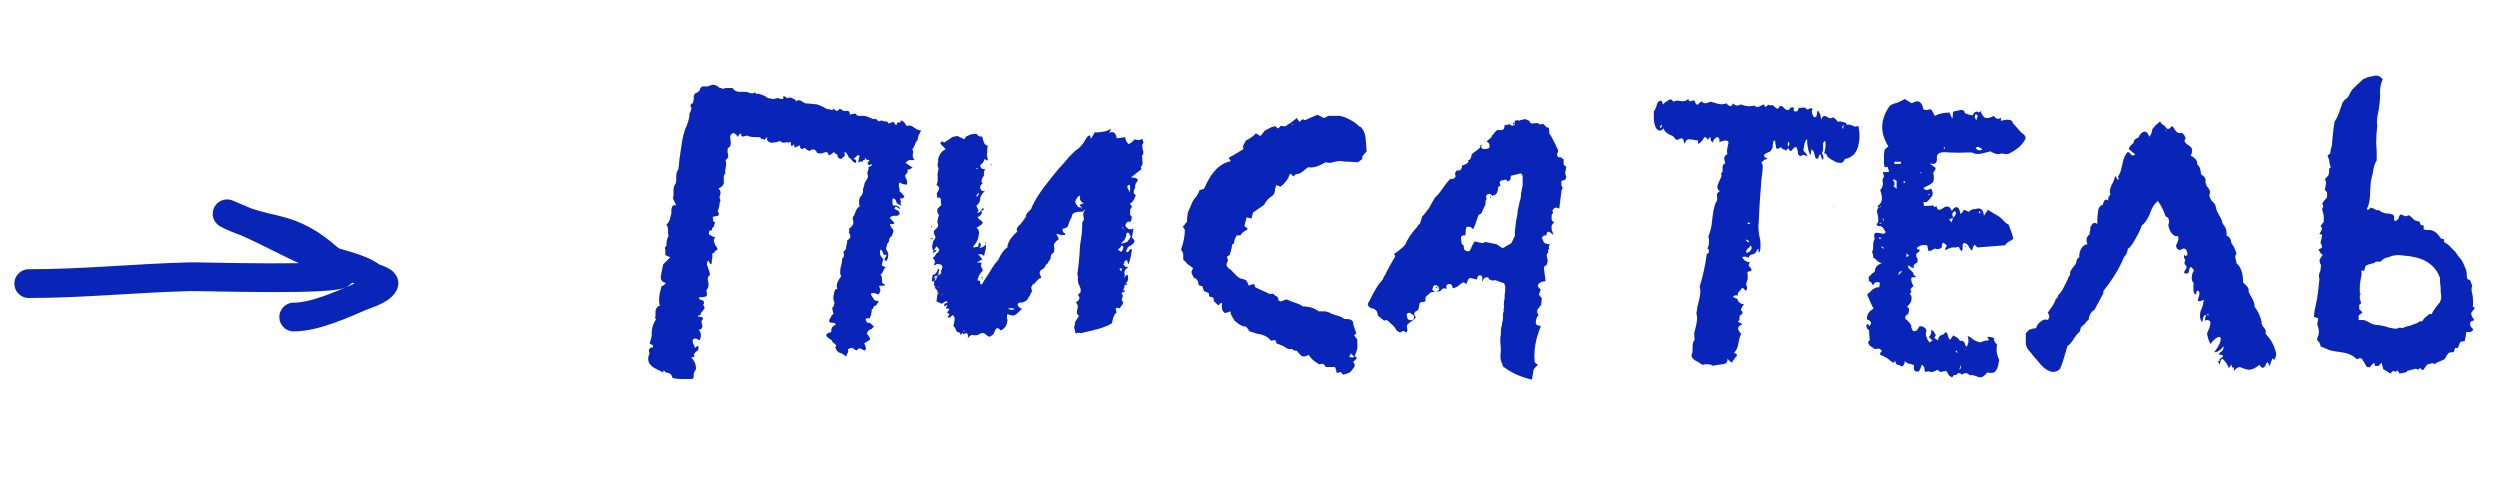 <?xml version="1.0" encoding="UTF-8"?> <svg xmlns="http://www.w3.org/2000/svg" width="87" height="17" viewBox="0 0 87 17" fill="none"> <path d="M31.704 5.856C31.679 5.894 31.66 5.913 31.647 5.913C31.647 5.875 31.666 5.856 31.704 5.856ZM31.913 4.507L32.065 4.545L32.027 4.583L32.008 4.64L31.97 4.697L31.951 4.773L31.932 4.868L31.875 4.944L31.837 5.039C31.812 5.115 31.78 5.166 31.742 5.191C31.767 5.216 31.78 5.248 31.78 5.286L31.761 5.4C31.761 5.476 31.786 5.533 31.837 5.571H31.647C31.584 5.596 31.539 5.628 31.514 5.666C31.641 5.755 31.723 5.812 31.761 5.837L31.666 5.875L31.571 5.913C31.596 5.951 31.596 5.983 31.571 6.008L31.533 6.065L31.495 6.103L31.514 6.179L31.552 6.255C31.577 6.331 31.577 6.388 31.552 6.426C31.476 6.426 31.394 6.401 31.305 6.35C31.28 6.401 31.273 6.451 31.286 6.502L31.305 6.578V6.654L31.4 6.749L31.476 6.844L31.419 6.901H31.362C31.311 6.901 31.311 6.939 31.362 7.015C31.324 7.053 31.33 7.097 31.381 7.148C31.356 7.148 31.318 7.135 31.267 7.11L31.248 7.091L31.21 7.072L31.191 7.015L31.172 6.958L31.096 6.901C31.058 6.926 31.045 6.958 31.058 6.996V7.072L31.077 7.148C31.229 7.148 31.311 7.192 31.324 7.281L31.267 7.243L31.21 7.205C31.172 7.18 31.14 7.205 31.115 7.281V7.262L31.191 7.3L31.267 7.338C31.28 7.363 31.299 7.401 31.324 7.452H31.267L31.286 7.49L31.21 7.509H31.115C31.052 7.509 31.001 7.534 30.963 7.585L31.096 7.718C31.109 7.743 31.115 7.762 31.115 7.775C31.102 7.8 31.058 7.807 30.982 7.794C30.969 7.819 30.982 7.864 31.02 7.927L31.077 7.984L31.096 8.041L31.077 8.098L31.058 8.155C31.045 8.206 31.02 8.237 30.982 8.25L30.944 8.326V8.364L30.925 8.421C30.9 8.446 30.881 8.478 30.868 8.516V8.554L30.849 8.573V8.611L30.83 8.668C30.931 8.795 30.938 8.934 30.849 9.086C30.786 9.061 30.767 9.029 30.792 8.991L30.83 8.934C30.855 8.909 30.855 8.883 30.83 8.858C30.779 8.883 30.748 8.871 30.735 8.82L30.697 8.725C30.672 8.7 30.653 8.687 30.64 8.687C30.602 8.814 30.627 8.915 30.716 8.991C30.741 9.016 30.741 9.048 30.716 9.086L30.697 9.181C30.684 9.206 30.691 9.232 30.716 9.257C30.741 9.27 30.779 9.282 30.83 9.295C30.792 9.32 30.76 9.365 30.735 9.428C30.71 9.491 30.678 9.536 30.64 9.561C30.678 9.599 30.697 9.656 30.697 9.732V9.846H30.716L30.754 9.884C30.779 9.897 30.798 9.909 30.811 9.922C30.76 9.947 30.722 9.954 30.697 9.941H30.64L30.583 9.96C30.659 10.061 30.653 10.156 30.564 10.245L30.507 10.226L30.45 10.207C30.412 10.194 30.368 10.194 30.317 10.207C30.304 10.258 30.33 10.315 30.393 10.378C30.418 10.454 30.482 10.486 30.583 10.473C30.52 10.612 30.463 10.669 30.412 10.644C30.412 10.695 30.387 10.739 30.336 10.777C30.336 10.891 30.311 10.992 30.26 11.081C30.197 11.068 30.152 11.075 30.127 11.1C30.114 11.125 30.133 11.17 30.184 11.233C30.235 11.22 30.279 11.233 30.317 11.271L30.355 11.309L30.412 11.366L30.336 11.442L30.26 11.48C30.222 11.493 30.19 11.537 30.165 11.613C30.241 11.689 30.279 11.759 30.279 11.822L30.184 11.879L30.07 11.955L30.108 12.012L30.127 12.088C30.14 12.126 30.133 12.158 30.108 12.183C30.095 12.196 30.076 12.196 30.051 12.183C29.95 12.12 29.886 12.107 29.861 12.145L29.842 12.164L29.823 12.183C29.81 12.196 29.785 12.189 29.747 12.164H29.728C29.703 12.126 29.671 12.107 29.633 12.107L29.557 12.126L29.5 12.164C29.525 12.202 29.525 12.24 29.5 12.278L29.462 12.354L29.443 12.411L29.329 12.316L29.234 12.278C29.158 12.265 29.101 12.196 29.063 12.069C29.114 12.056 29.114 12.025 29.063 11.974L28.987 11.917C28.962 11.892 28.949 11.866 28.949 11.841C28.696 11.702 28.689 11.607 28.93 11.556C28.917 11.417 28.968 11.334 29.082 11.309C29.082 11.271 29.069 11.252 29.044 11.252L29.006 11.233H28.949C28.86 11.233 28.835 11.189 28.873 11.1L28.911 11.043L28.93 11.005C28.943 10.967 28.968 10.942 29.006 10.929C28.968 10.79 28.955 10.714 28.968 10.701L29.006 10.663L29.044 10.53C29.006 10.467 28.993 10.391 29.006 10.302L29.025 10.188L29.063 10.074L29.139 10.055C29.088 9.941 29.133 9.795 29.272 9.618C29.234 9.555 29.228 9.453 29.253 9.314L29.291 9.162L29.31 8.991C29.373 8.966 29.386 8.89 29.348 8.763C29.424 8.7 29.456 8.643 29.443 8.592L29.462 8.535V8.497L29.481 8.44V8.364C29.494 8.364 29.525 8.339 29.576 8.288C29.601 8.25 29.601 8.212 29.576 8.174C29.576 8.149 29.57 8.13 29.557 8.117C29.544 8.104 29.538 8.092 29.538 8.079C29.563 8.041 29.563 8.003 29.538 7.965L29.614 7.908L29.671 7.832C29.696 7.807 29.703 7.756 29.69 7.68L29.671 7.604L29.69 7.528H29.709L29.747 7.433L29.785 7.338C29.823 7.249 29.867 7.199 29.918 7.186C29.88 7.059 29.886 6.945 29.937 6.844C29.975 6.831 30.007 6.774 30.032 6.673V6.578L30.07 6.464L30.089 6.369L30.146 6.274C30.197 6.198 30.216 6.141 30.203 6.103C30.178 6.065 30.178 6.014 30.203 5.951L30.222 5.894V5.818L30.336 5.761V5.704L30.279 5.742C30.254 5.767 30.222 5.742 30.184 5.666L30.222 5.628L30.26 5.571C30.247 5.558 30.216 5.558 30.165 5.571C30.152 5.533 30.133 5.514 30.108 5.514C30.083 5.514 30.083 5.533 30.108 5.571H30.032V5.628C29.969 5.603 29.918 5.615 29.88 5.666C29.867 5.603 29.88 5.52 29.918 5.419C29.88 5.394 29.842 5.4 29.804 5.438L29.747 5.495L29.69 5.533C29.728 5.533 29.76 5.546 29.785 5.571C29.798 5.584 29.798 5.615 29.785 5.666C29.747 5.666 29.709 5.647 29.671 5.609L29.614 5.533L29.538 5.476L29.5 5.4L29.443 5.305H29.367C29.405 5.343 29.411 5.387 29.386 5.438L29.329 5.476L29.272 5.533C29.183 5.52 29.139 5.47 29.139 5.381C29.076 5.356 29.038 5.324 29.025 5.286C28.949 5.362 28.886 5.4 28.835 5.4C28.822 5.387 28.816 5.362 28.816 5.324C28.778 5.286 28.721 5.286 28.645 5.324L28.569 5.343C28.518 5.343 28.474 5.337 28.436 5.324C28.398 5.223 28.341 5.185 28.265 5.21H28.227L28.208 5.229C28.183 5.254 28.164 5.261 28.151 5.248C28.138 5.235 28.113 5.223 28.075 5.21C28.05 5.185 28.031 5.166 28.018 5.153H27.98L27.923 5.191C27.872 5.191 27.841 5.147 27.828 5.058C27.815 5.058 27.79 5.071 27.752 5.096C27.714 5.109 27.682 5.121 27.657 5.134L27.638 5.058L27.619 5.02L27.562 5.096C27.537 5.071 27.524 5.052 27.524 5.039V4.963C27.499 4.938 27.48 4.931 27.467 4.944L27.448 4.963H27.429C27.416 4.95 27.397 4.944 27.372 4.944L27.315 4.963C27.252 4.976 27.195 4.957 27.144 4.906L27.03 4.944L26.897 4.963C26.872 4.976 26.827 4.969 26.764 4.944C26.688 4.893 26.669 4.836 26.707 4.773C26.694 4.773 26.675 4.786 26.65 4.811L26.631 4.849L26.612 4.868C26.574 4.83 26.536 4.824 26.498 4.849C26.485 4.798 26.46 4.773 26.422 4.773H26.308C26.156 4.773 26.055 4.754 26.004 4.716L25.852 4.754C25.801 4.754 25.782 4.716 25.795 4.64C25.732 4.665 25.694 4.71 25.681 4.773L25.643 4.716L25.586 4.659C25.561 4.634 25.529 4.627 25.491 4.64C25.428 4.665 25.402 4.729 25.415 4.83L25.434 4.982C25.434 5.02 25.421 5.064 25.396 5.115C25.345 5.128 25.32 5.159 25.32 5.21V5.305L25.339 5.381C25.352 5.47 25.32 5.533 25.244 5.571C25.269 5.622 25.276 5.691 25.263 5.78L25.244 5.894C25.231 5.945 25.231 5.989 25.244 6.027C25.206 6.065 25.187 6.109 25.187 6.16V6.293C25.212 6.407 25.149 6.496 24.997 6.559C25.086 6.622 25.098 6.724 25.035 6.863L25.073 6.977C25.048 7.028 25.035 7.085 25.035 7.148L25.016 7.243L24.978 7.338C25.029 7.439 25.029 7.496 24.978 7.509L24.883 7.528C24.845 7.528 24.813 7.541 24.788 7.566L24.826 7.585C24.801 7.648 24.807 7.693 24.845 7.718L24.902 7.756L24.864 7.775V7.813L24.845 7.851C24.845 7.876 24.839 7.895 24.826 7.908C24.775 7.933 24.763 7.965 24.788 8.003L24.731 8.022C24.693 8.022 24.674 8.041 24.674 8.079C24.661 8.117 24.668 8.149 24.693 8.174L24.807 8.231L24.845 8.25H24.902C24.851 8.301 24.832 8.345 24.845 8.383C24.845 8.396 24.858 8.44 24.883 8.516L24.921 8.573L24.959 8.63C24.984 8.668 24.965 8.7 24.902 8.725C24.864 8.75 24.851 8.776 24.864 8.801L24.788 8.82V8.972C24.775 9.01 24.769 9.061 24.769 9.124C24.756 9.238 24.718 9.219 24.655 9.067C24.63 9.067 24.611 9.111 24.598 9.2C24.661 9.365 24.699 9.485 24.712 9.561L24.693 9.58L24.655 9.618C24.63 9.669 24.623 9.713 24.636 9.751L24.655 9.865C24.668 9.954 24.642 10.036 24.579 10.112C24.617 10.239 24.611 10.308 24.56 10.321C24.535 10.321 24.503 10.327 24.465 10.34H24.389L24.313 10.359C24.326 10.397 24.351 10.422 24.389 10.435L24.446 10.454L24.484 10.473C24.509 10.536 24.503 10.581 24.465 10.606C24.528 10.669 24.535 10.726 24.484 10.777L24.408 10.872C24.383 10.923 24.37 10.954 24.37 10.967C24.357 10.98 24.326 10.986 24.275 10.986L24.313 11.024H24.37C24.421 11.024 24.452 11.043 24.465 11.081C24.465 11.106 24.446 11.138 24.408 11.176L24.427 11.271L24.446 11.366C24.421 11.442 24.376 11.48 24.313 11.48C24.402 11.569 24.414 11.689 24.351 11.841L24.294 11.822L24.237 11.784C24.212 11.771 24.174 11.778 24.123 11.803C24.098 11.828 24.098 11.879 24.123 11.955L24.161 12.031L24.18 12.107L24.294 12.031C24.319 12.094 24.313 12.151 24.275 12.202L24.199 12.259L24.142 12.335C24.167 12.373 24.174 12.398 24.161 12.411C24.11 12.436 24.072 12.443 24.047 12.43C24.174 12.557 24.231 12.702 24.218 12.867C24.193 12.88 24.167 12.924 24.142 13V13.095L24.123 13.171C24.11 13.184 24.079 13.19 24.028 13.19H23.724C23.61 13.19 23.502 13.177 23.401 13.152C23.388 13.063 23.344 13.006 23.268 12.981L23.173 12.962L23.097 12.886L23.078 12.962L22.85 12.848C22.749 12.797 22.685 12.753 22.66 12.715C22.546 12.614 22.527 12.474 22.603 12.297C22.552 12.17 22.59 12.101 22.717 12.088C22.742 12.05 22.73 12.018 22.679 11.993L22.641 11.974L22.603 11.936C22.628 11.898 22.654 11.816 22.679 11.689V11.556L22.698 11.423C22.723 11.296 22.768 11.195 22.831 11.119L22.793 11.062C22.806 11.049 22.812 11.011 22.812 10.948V10.815C22.837 10.701 22.888 10.644 22.964 10.644C22.913 10.492 22.932 10.264 23.021 9.96C23.059 9.96 23.11 9.922 23.173 9.846C23.034 9.821 22.977 9.732 23.002 9.58L23.04 9.39L23.078 9.2L23.325 8.953C23.236 8.915 23.179 8.89 23.154 8.877V8.706C23.129 8.63 23.141 8.579 23.192 8.554C23.192 8.389 23.217 8.275 23.268 8.212C23.255 8.199 23.249 8.168 23.249 8.117V8.022C23.249 7.946 23.23 7.876 23.192 7.813C23.268 7.75 23.312 7.667 23.325 7.566L23.363 7.433V7.319C23.376 7.167 23.433 7.11 23.534 7.148C23.471 7.021 23.433 6.939 23.42 6.901L23.439 6.768V6.635C23.439 6.521 23.464 6.439 23.515 6.388L23.534 6.274V6.141C23.534 6.027 23.559 5.945 23.61 5.894L23.648 5.514L23.705 5.134C23.743 4.817 23.806 4.564 23.895 4.374C23.971 4.184 24.003 4.045 23.99 3.956C24.028 3.905 24.053 3.836 24.066 3.747L24.047 3.728C24.022 3.69 24.022 3.658 24.047 3.633C24.06 3.595 24.079 3.589 24.104 3.614L24.123 3.519L24.142 3.481V3.424C24.129 3.31 24.174 3.24 24.275 3.215L24.351 3.139C24.364 3.05 24.408 3.006 24.484 3.006H24.636L24.731 2.968L24.807 2.949C24.845 2.949 24.877 2.955 24.902 2.968L24.978 3.006C25.029 3.057 25.073 3.076 25.111 3.063L25.149 3.101C25.174 3.076 25.231 3.063 25.32 3.063H25.396H25.491C25.542 3.139 25.611 3.183 25.7 3.196H25.985C26.112 3.259 26.207 3.266 26.27 3.215L26.289 3.234L26.308 3.253C26.333 3.278 26.359 3.278 26.384 3.253C26.46 3.278 26.511 3.297 26.536 3.31L26.631 3.348C26.682 3.399 26.739 3.424 26.802 3.424L26.878 3.443H26.954C27.017 3.405 27.087 3.405 27.163 3.443H27.258V3.348C27.309 3.348 27.353 3.373 27.391 3.424C27.454 3.386 27.518 3.386 27.581 3.424C27.657 3.449 27.701 3.487 27.714 3.538C27.727 3.487 27.777 3.475 27.866 3.5L27.923 3.538L28.018 3.595C28.069 3.595 28.208 3.608 28.436 3.633C28.436 3.633 28.499 3.658 28.626 3.709L28.721 3.766L28.816 3.804C28.829 3.791 28.867 3.798 28.93 3.823H28.987V3.766L29.025 3.804L29.082 3.842C29.133 3.867 29.171 3.855 29.196 3.804C29.234 3.779 29.285 3.798 29.348 3.861H29.5C29.551 3.861 29.576 3.905 29.576 3.994C29.627 3.969 29.696 3.956 29.785 3.956C29.798 4.007 29.836 4.032 29.899 4.032H30.07C30.121 4.032 30.228 4.07 30.393 4.146C30.469 4.121 30.526 4.146 30.564 4.222L30.64 4.203C30.678 4.19 30.703 4.19 30.716 4.203L30.754 4.222H30.811C30.849 4.222 30.881 4.235 30.906 4.26V4.298L30.982 4.279L31.077 4.241L31.115 4.26L31.134 4.298C31.159 4.349 31.185 4.361 31.21 4.336C31.197 4.311 31.21 4.285 31.248 4.26H31.343V4.184C31.406 4.209 31.451 4.235 31.476 4.26L31.514 4.336L31.571 4.393C31.596 4.368 31.634 4.361 31.685 4.374L31.742 4.393L31.913 4.507ZM32.913 5.191L32.723 5.001C32.748 4.912 32.793 4.9 32.856 4.963L32.97 4.887L33.084 4.811C33.122 4.773 33.166 4.754 33.217 4.754C33.281 4.729 33.331 4.729 33.369 4.754C33.395 4.779 33.426 4.792 33.464 4.792L33.483 4.811C33.496 4.824 33.508 4.83 33.521 4.83C33.547 4.855 33.572 4.843 33.597 4.792L33.616 4.754L33.654 4.735C33.806 4.659 33.926 4.64 34.015 4.678C34.015 4.729 34.072 4.754 34.186 4.754L34.205 4.849L34.243 4.963C34.256 5.014 34.3 5.052 34.376 5.077L34.357 5.172V5.248C34.357 5.324 34.351 5.368 34.338 5.381L34.357 5.438V5.495C34.383 5.533 34.383 5.565 34.357 5.59L34.262 5.533C34.237 5.634 34.186 5.704 34.11 5.742C34.123 5.856 34.18 5.9 34.281 5.875C34.243 5.964 34.23 6.04 34.243 6.103C34.142 6.255 34.129 6.344 34.205 6.369C34.129 6.432 34.097 6.489 34.11 6.54C34.136 6.641 34.193 6.673 34.281 6.635C34.18 6.736 34.123 6.825 34.11 6.901V6.958L34.091 7.015C34.078 7.053 34.041 7.104 33.977 7.167C34.028 7.256 34.053 7.313 34.053 7.338L34.034 7.357C34.009 7.37 34.009 7.389 34.034 7.414C34.085 7.389 34.117 7.363 34.129 7.338L34.167 7.281L34.205 7.243C34.269 7.268 34.249 7.3 34.148 7.338C34.199 7.414 34.154 7.49 34.015 7.566L34.072 7.623L34.11 7.661C34.148 7.674 34.18 7.705 34.205 7.756C34.167 7.807 34.142 7.832 34.129 7.832L34.072 7.87L34.053 7.889L33.977 7.927C34.066 7.978 34.091 8.073 34.053 8.212C34.041 8.339 33.983 8.453 33.882 8.554C33.857 8.592 33.87 8.611 33.92 8.611L33.977 8.592H34.034L34.072 8.44C34.148 8.465 34.154 8.529 34.091 8.63C34.218 8.605 34.288 8.554 34.3 8.478C34.313 8.529 34.313 8.598 34.3 8.687L34.243 8.915C34.205 8.852 34.136 8.833 34.034 8.858C34.072 8.883 34.123 8.94 34.186 9.029C34.097 9.067 34.034 9.105 33.996 9.143C34.072 9.13 34.117 9.13 34.129 9.143C34.167 9.156 34.167 9.187 34.129 9.238L34.205 9.409C34.167 9.447 34.123 9.504 34.072 9.58L34.015 9.751C34.028 9.764 34.059 9.77 34.11 9.77C34.097 9.859 34.117 9.903 34.167 9.903C34.205 9.827 34.281 9.707 34.395 9.542L34.509 9.352L34.623 9.181L34.737 9.048L34.813 8.896C34.889 8.757 34.971 8.662 35.06 8.611C35.047 8.56 35.079 8.465 35.155 8.326C35.244 8.212 35.326 8.123 35.402 8.06C35.364 7.997 35.383 7.927 35.459 7.851L35.535 7.775L35.592 7.699C35.643 7.623 35.681 7.572 35.706 7.547C35.694 7.522 35.706 7.477 35.744 7.414L35.82 7.338L35.877 7.281C35.991 6.99 36.219 6.635 36.561 6.217C36.739 5.989 36.884 5.818 36.998 5.704L37.207 5.457L37.416 5.248C37.568 5.159 37.688 5.026 37.777 4.849C37.84 4.748 37.891 4.703 37.929 4.716L37.948 4.735V4.773C37.935 4.786 37.935 4.798 37.948 4.811C37.961 4.811 37.974 4.805 37.986 4.792C38.037 4.716 38.075 4.653 38.1 4.602C38.176 4.615 38.309 4.602 38.499 4.564L38.537 4.545L38.575 4.526C38.626 4.501 38.657 4.494 38.67 4.507L38.632 4.564L38.594 4.621C38.746 4.558 38.835 4.621 38.86 4.811L39.031 4.792L39.164 4.773C39.151 4.849 39.19 4.931 39.278 5.02L39.392 4.944L39.487 4.849L39.563 4.868H39.62C39.645 4.881 39.69 4.868 39.753 4.83L39.791 4.944C39.791 4.982 39.772 5.02 39.734 5.058C39.76 5.058 39.766 5.083 39.753 5.134L39.772 5.21L39.791 5.286C39.791 5.362 39.772 5.406 39.734 5.419L39.753 5.514V5.609C39.779 5.685 39.76 5.755 39.696 5.818C39.721 5.843 39.728 5.869 39.715 5.894L39.544 6.027L39.449 6.103L39.354 6.179C39.468 6.166 39.55 6.192 39.601 6.255L39.563 6.331L39.525 6.388C39.5 6.464 39.493 6.508 39.506 6.521C39.43 6.66 39.437 6.749 39.525 6.787C39.474 6.952 39.405 7.053 39.316 7.091C39.367 7.142 39.392 7.18 39.392 7.205L39.354 7.243L39.335 7.3C39.322 7.351 39.322 7.414 39.335 7.49C39.386 7.515 39.398 7.56 39.373 7.623C39.373 7.686 39.348 7.724 39.297 7.737C39.285 7.75 39.278 7.737 39.278 7.699H39.316V7.68C39.215 7.718 39.164 7.781 39.164 7.87L39.221 7.927L39.259 7.965C39.335 7.99 39.398 7.984 39.449 7.946C39.437 7.997 39.417 8.104 39.392 8.269L39.449 8.326L39.487 8.402L39.449 8.459L39.392 8.516C39.354 8.541 39.31 8.567 39.259 8.592L39.183 8.744C39.221 8.782 39.253 8.782 39.278 8.744L39.316 8.687C39.329 8.674 39.354 8.668 39.392 8.668L39.373 8.801L39.354 8.915C39.329 9.042 39.297 9.137 39.259 9.2L39.221 9.048C39.17 9.073 39.139 9.092 39.126 9.105V9.162L39.088 9.2L39.164 9.276L39.221 9.295L39.278 9.314C39.202 9.327 39.151 9.377 39.126 9.466L39.145 9.58L39.107 9.675C39.17 9.599 39.209 9.561 39.221 9.561C39.246 9.561 39.259 9.612 39.259 9.713L39.221 9.827V9.903C39.196 9.916 39.177 9.922 39.164 9.922C39.151 9.909 39.151 9.89 39.164 9.865H39.221V9.808C39.17 9.833 39.139 9.897 39.126 9.998L39.088 10.112C39.063 10.163 39.044 10.201 39.031 10.226C39.069 10.251 39.082 10.283 39.069 10.321L39.031 10.454C39.082 10.479 39.094 10.524 39.069 10.587L39.012 10.663L38.955 10.739C38.93 10.701 38.886 10.701 38.822 10.739L38.841 10.815L38.86 10.872C38.809 10.91 38.772 10.967 38.746 11.043L38.689 11.252C38.6 11.315 38.429 11.385 38.176 11.461C38.151 11.461 38.1 11.474 38.024 11.499C37.961 11.512 37.904 11.524 37.853 11.537L37.701 11.575L37.606 11.594C37.556 11.569 37.498 11.575 37.435 11.613L37.416 11.537L37.397 11.461C37.372 11.398 37.378 11.341 37.416 11.29C37.391 11.265 37.404 11.214 37.454 11.138L37.511 11.062L37.549 10.986C37.473 10.948 37.454 10.872 37.492 10.758L37.511 10.644C37.486 10.581 37.461 10.543 37.435 10.53C37.575 10.441 37.6 10.353 37.511 10.264L37.568 10.207L37.606 10.169V10.055L37.568 9.941C37.53 9.903 37.511 9.833 37.511 9.732V9.637L37.492 9.523C37.53 9.308 37.562 8.978 37.587 8.535L37.644 8.136C37.657 8.022 37.663 7.889 37.663 7.737L37.701 7.68L37.72 7.642L37.701 7.509C37.688 7.471 37.695 7.427 37.72 7.376C37.543 7.351 37.41 7.376 37.321 7.452L37.283 7.585C37.258 7.61 37.233 7.661 37.207 7.737L37.169 7.851C37.157 7.902 37.093 7.94 36.979 7.965C36.979 8.028 36.992 8.073 37.017 8.098L37.055 8.117L37.074 8.174C37.023 8.187 36.973 8.187 36.922 8.174L36.846 8.155L36.77 8.136C36.77 8.174 36.783 8.206 36.808 8.231L36.827 8.269L36.846 8.326C36.745 8.389 36.688 8.459 36.675 8.535L36.694 8.649L36.675 8.782C36.599 8.833 36.561 8.89 36.561 8.953C36.574 8.966 36.561 9.004 36.523 9.067L36.485 9.105L36.466 9.162C36.416 9.187 36.384 9.225 36.371 9.276L36.333 9.333L36.276 9.371C36.213 9.396 36.181 9.434 36.181 9.485C36.181 9.548 36.2 9.599 36.238 9.637L36.219 9.675C36.206 9.688 36.188 9.694 36.162 9.694C36.061 9.795 36.01 9.852 36.01 9.865C35.959 9.878 35.922 9.916 35.896 9.979C35.883 10.004 35.89 10.055 35.915 10.131C35.864 10.245 35.807 10.346 35.744 10.435C35.706 10.473 35.662 10.498 35.611 10.511C35.599 10.524 35.58 10.53 35.554 10.53C35.504 10.517 35.459 10.53 35.421 10.568C35.408 10.619 35.421 10.657 35.459 10.682L35.497 10.72L35.573 10.739C35.434 10.878 35.352 10.954 35.326 10.967C35.25 10.992 35.161 10.98 35.06 10.929C35.047 10.954 35.041 10.992 35.041 11.043V11.081L35.06 11.119C35.06 11.195 35.041 11.271 35.003 11.347C34.94 11.436 34.877 11.486 34.813 11.499C34.724 11.36 34.648 11.398 34.585 11.613C34.496 11.702 34.433 11.733 34.395 11.708L34.319 11.651L34.243 11.594H34.148C34.097 11.619 34.059 11.638 34.034 11.651C34.009 11.664 33.965 11.67 33.901 11.67C33.825 11.632 33.749 11.67 33.673 11.784L33.692 11.689L33.673 11.632C33.66 11.581 33.616 11.581 33.54 11.632C33.502 11.607 33.489 11.575 33.502 11.537H33.559V11.48L33.521 11.537L33.483 11.594C33.471 11.619 33.452 11.645 33.426 11.67V11.613L33.369 11.556C33.344 11.581 33.312 11.562 33.274 11.499L33.236 11.404L33.198 11.366L33.179 11.347L33.217 11.157C33.23 11.081 33.217 11.024 33.179 10.986C33.166 10.961 33.141 10.967 33.103 11.005L33.065 11.043L33.008 11.062C32.995 11.049 32.989 11.03 32.989 11.005L33.027 10.967C33.053 10.942 33.027 10.91 32.951 10.872L32.989 10.834L33.008 10.815C33.033 10.777 33.04 10.752 33.027 10.739H32.913C32.926 10.701 32.945 10.657 32.97 10.606C32.919 10.631 32.882 10.65 32.856 10.663C32.856 10.587 32.875 10.549 32.913 10.549H32.951C32.964 10.536 32.97 10.517 32.97 10.492C32.958 10.479 32.919 10.486 32.856 10.511L32.818 10.549L32.761 10.568L32.685 10.53L32.59 10.492L32.609 10.34C32.609 10.277 32.628 10.226 32.666 10.188C32.641 10.188 32.615 10.175 32.59 10.15H32.628V10.112C32.476 10.011 32.464 9.84 32.59 9.599L32.666 9.561L32.723 9.542C32.761 9.504 32.767 9.466 32.742 9.428C32.806 9.339 32.812 9.27 32.761 9.219C32.672 9.181 32.609 9.175 32.571 9.2L32.552 9.219C32.527 9.232 32.508 9.232 32.495 9.219C32.559 9.118 32.546 9.042 32.457 8.991C32.52 8.928 32.565 8.871 32.59 8.82C32.654 8.782 32.685 8.738 32.685 8.687C32.66 8.636 32.628 8.598 32.59 8.573C32.565 8.611 32.527 8.668 32.476 8.744C32.451 8.668 32.438 8.611 32.438 8.573L32.457 8.478L32.476 8.383C32.539 8.32 32.565 8.269 32.552 8.231L32.514 8.155L32.495 8.079C32.495 8.041 32.514 8.009 32.552 7.984L32.609 7.927C32.635 7.902 32.647 7.864 32.647 7.813C32.622 7.762 32.615 7.712 32.628 7.661L32.647 7.566L32.685 7.49C32.622 7.439 32.603 7.363 32.628 7.262L32.704 7.186L32.761 7.129L32.742 7.053V6.939C32.717 6.863 32.679 6.85 32.628 6.901C32.603 6.825 32.596 6.762 32.609 6.711L32.666 6.616L32.685 6.521L32.647 6.483L32.59 6.426C32.628 6.363 32.641 6.268 32.628 6.141C32.628 6.103 32.628 6.065 32.628 6.027C32.641 5.989 32.647 5.957 32.647 5.932C32.66 5.894 32.666 5.869 32.666 5.856C32.641 5.831 32.628 5.786 32.628 5.723L32.647 5.628V5.552C32.647 5.501 32.679 5.425 32.742 5.324C32.793 5.261 32.85 5.216 32.913 5.191ZM32.666 9.447C32.704 9.396 32.698 9.365 32.647 9.352C32.622 9.428 32.59 9.485 32.552 9.523C32.514 9.561 32.483 9.574 32.457 9.561C32.432 9.7 32.425 9.776 32.438 9.789C32.451 9.802 32.476 9.802 32.514 9.789C32.565 9.751 32.596 9.7 32.609 9.637C32.647 9.574 32.666 9.51 32.666 9.447ZM37.435 6.958L37.416 7.034L37.454 7.11L37.492 7.167C37.517 7.218 37.568 7.23 37.644 7.205L37.568 7.148C37.593 7.123 37.612 7.11 37.625 7.11L37.663 7.091L37.72 7.072C37.606 7.034 37.562 6.945 37.587 6.806C37.524 6.831 37.486 6.863 37.473 6.901L37.435 6.958ZM39.164 8.44L39.221 8.421L39.297 8.326L39.354 8.231L39.316 8.174L39.297 8.117C39.259 8.092 39.227 8.092 39.202 8.117C39.202 8.256 39.139 8.37 39.012 8.459C39.025 8.472 39.056 8.472 39.107 8.459L39.164 8.44ZM38.955 8.725L39.012 8.763C39.075 8.712 39.101 8.649 39.088 8.573C39.05 8.535 39.025 8.535 39.012 8.573L38.974 8.63C38.949 8.655 38.923 8.668 38.898 8.668L38.955 8.725ZM39.24 6.54L39.278 6.616C39.291 6.641 39.297 6.667 39.297 6.692C39.335 6.629 39.342 6.54 39.316 6.426C39.24 6.439 39.215 6.477 39.24 6.54ZM35.307 10.758C35.257 10.72 35.181 10.714 35.079 10.739C35.155 10.79 35.231 10.796 35.307 10.758ZM32.476 8.763V8.801L32.514 8.782L32.552 8.763C32.578 8.738 32.59 8.719 32.59 8.706H32.476V8.763ZM38.993 9.409L39.012 9.447L39.05 9.371L39.012 9.333L38.955 9.352L38.993 9.409ZM34.015 6.768L33.977 6.806C33.977 6.831 33.983 6.844 33.996 6.844L34.034 6.806L34.072 6.749C34.072 6.711 34.053 6.711 34.015 6.749V6.768ZM39.145 10.093L39.126 10.169H39.012L39.069 10.131L39.145 10.093ZM37.777 7.281L37.644 7.376C37.695 7.389 37.739 7.357 37.777 7.281ZM39.107 7.965L39.031 7.87C39.056 7.933 39.082 7.965 39.107 7.965ZM32.362 8.307C32.375 8.32 32.413 8.326 32.476 8.326C32.464 8.288 32.425 8.282 32.362 8.307ZM32.514 9.637L32.552 9.599L32.59 9.618L32.552 9.656C32.527 9.681 32.514 9.688 32.514 9.675V9.637ZM32.533 9.941L32.514 10.036C32.552 9.998 32.559 9.966 32.533 9.941ZM34.167 9.675L34.148 9.637C34.199 9.637 34.212 9.656 34.186 9.694L34.167 9.675ZM33.977 5.894L34.034 5.856C33.996 5.831 33.977 5.843 33.977 5.894ZM32.419 7.908H32.438L32.419 7.87C32.407 7.87 32.4 7.876 32.4 7.889C32.4 7.902 32.407 7.908 32.419 7.908ZM37.644 7.205L37.625 7.281C37.663 7.243 37.669 7.218 37.644 7.205ZM34.471 5.742V5.723L34.509 5.704C34.522 5.717 34.509 5.729 34.471 5.742ZM32.666 9.998H32.647C32.647 10.023 32.654 10.036 32.666 10.036V9.998ZM32.78 10.264C32.793 10.264 32.799 10.251 32.799 10.226C32.786 10.226 32.78 10.239 32.78 10.264ZM34.3 8.421H34.319L34.3 8.459C34.275 8.459 34.275 8.446 34.3 8.421ZM39.563 5.096H39.544V5.115L39.563 5.096ZM41.176 9.029V8.839C41.164 8.788 41.139 8.738 41.1 8.687C41.189 8.434 41.233 8.206 41.233 8.003C41.221 7.965 41.196 7.927 41.157 7.889L41.233 7.813L41.252 7.775L41.309 7.718V7.604L41.328 7.471C41.328 7.42 41.335 7.389 41.347 7.376L41.404 7.243L41.462 7.11C41.499 7.009 41.544 6.933 41.594 6.882C41.645 6.831 41.696 6.743 41.746 6.616L41.88 6.578L41.917 6.54C42.145 5.995 42.45 5.685 42.83 5.609C42.817 5.571 42.791 5.533 42.754 5.495L43.02 5.343L43.267 5.191V5.134L43.248 5.096C43.285 5.02 43.324 4.95 43.361 4.887C43.501 4.824 43.615 4.741 43.703 4.64L43.779 4.678L43.855 4.735L43.913 4.678L43.969 4.602C43.995 4.564 44.033 4.532 44.084 4.507L44.236 4.431C44.312 4.406 44.362 4.393 44.388 4.393L44.425 4.431L44.464 4.469L44.502 4.45C44.527 4.425 44.552 4.399 44.578 4.374L44.654 4.393H44.73L44.938 4.26L45.129 4.108L45.166 4.165L45.224 4.241C45.261 4.203 45.3 4.171 45.337 4.146L45.413 4.184L45.623 4.089L45.85 3.994L46.078 4.108L46.154 4.07L46.23 4.032H46.63C46.769 4.057 46.94 4.133 47.142 4.26L47.237 4.336C47.25 4.349 47.269 4.368 47.294 4.393C47.333 4.406 47.358 4.418 47.37 4.431C47.459 4.532 47.51 4.659 47.523 4.811L47.541 5.02L47.56 5.267C47.472 5.356 47.421 5.419 47.408 5.457V5.533L47.257 5.647L46.971 5.628C46.832 5.628 46.743 5.622 46.706 5.609C46.617 5.596 46.509 5.609 46.383 5.647C46.319 5.672 46.237 5.672 46.136 5.647C45.87 5.799 45.667 5.856 45.528 5.818C45.439 5.881 45.356 5.945 45.281 6.008L45.205 6.046L45.09 6.065L45.014 6.141L44.958 6.084L44.919 6.046C44.907 6.059 44.894 6.065 44.882 6.065C44.831 6.23 44.723 6.375 44.559 6.502L44.483 6.464L44.407 6.445C44.407 6.47 44.4 6.496 44.388 6.521C44.388 6.546 44.381 6.565 44.368 6.578V6.616C44.368 6.717 44.324 6.793 44.236 6.844C44.147 6.895 44.065 6.99 43.989 7.129L43.798 7.262L43.608 7.395C43.596 7.433 43.577 7.503 43.551 7.604L43.475 7.585L43.38 7.566L43.361 7.642L43.343 7.718L43.324 7.794L43.304 7.87L43.419 7.946L43.38 8.003L43.324 8.041C43.248 8.079 43.197 8.13 43.172 8.193H43.038C42.975 8.294 42.944 8.389 42.944 8.478C42.918 8.478 42.899 8.484 42.886 8.497L42.849 8.687L42.791 8.877L42.754 8.896L42.697 8.934L42.715 8.991L42.734 9.067C42.709 9.105 42.69 9.162 42.678 9.238L42.697 9.257L42.715 9.295L42.773 9.352C42.823 9.377 42.855 9.403 42.867 9.428L42.962 9.523C43.038 9.612 43.108 9.669 43.172 9.694L43.267 9.713L43.361 9.751L43.419 9.846L43.456 9.941L43.551 9.903L43.647 9.884L43.684 9.998L43.931 10.112L44.178 10.226H44.312C44.324 10.239 44.343 10.258 44.368 10.283C44.394 10.296 44.419 10.308 44.444 10.321L44.464 10.34L44.483 10.397L44.502 10.473H44.539L44.559 10.492L44.672 10.454L44.767 10.416L44.901 10.473L45.053 10.53C45.179 10.568 45.274 10.612 45.337 10.663C45.553 10.663 45.736 10.72 45.889 10.834H46.117C46.23 10.859 46.306 10.891 46.344 10.929H46.383L46.42 10.948L46.611 11.005C46.648 11.018 46.706 11.049 46.782 11.1C46.883 11.1 46.953 11.106 46.99 11.119L47.029 11.138C47.054 11.163 47.073 11.182 47.086 11.195C47.086 11.246 47.098 11.309 47.123 11.385L47.2 11.594L47.123 11.67L47.181 11.746L47.237 11.822V12.126L47.142 12.411H47.181L47.2 12.43C47.225 12.468 47.212 12.5 47.161 12.525L47.123 12.563L47.086 12.601L47.123 12.639L47.142 12.677C47.155 12.728 47.136 12.778 47.086 12.829L47.029 12.905L46.971 12.962L46.877 13L46.743 13.038L46.687 12.981L46.648 12.943L46.592 12.962L46.516 12.981L46.496 12.867L46.459 12.772H46.136L46.117 12.734C46.091 12.709 46.066 12.683 46.041 12.658L45.907 12.677C45.73 12.576 45.61 12.468 45.547 12.354L45.376 12.411C45.312 12.398 45.268 12.373 45.242 12.335L45.185 12.278L45.129 12.202C45.116 12.215 45.078 12.208 45.014 12.183L44.958 12.145H44.901C44.888 12.158 44.85 12.151 44.786 12.126L44.672 12.05L44.539 11.993L44.425 11.955L44.388 11.841H44.312L44.236 11.86L44.121 11.746C44.008 11.67 43.881 11.626 43.742 11.613C43.716 11.6 43.634 11.575 43.495 11.537C43.469 11.512 43.45 11.486 43.438 11.461L43.361 11.366C43.235 11.366 43.096 11.29 42.944 11.138C42.944 11.113 42.931 11.087 42.906 11.062C42.893 11.037 42.874 11.005 42.849 10.967C42.836 10.916 42.823 10.872 42.81 10.834C42.734 10.872 42.671 10.891 42.62 10.891C42.532 10.828 42.5 10.714 42.526 10.549C42.513 10.536 42.487 10.543 42.45 10.568L42.431 10.606L42.392 10.625L42.24 10.473C42.24 10.41 42.234 10.372 42.221 10.359L42.164 10.34L42.089 10.321C42.076 10.308 42.069 10.27 42.069 10.207C42.032 10.182 41.974 10.156 41.898 10.131L41.842 9.96L41.766 9.941L41.709 9.922C41.709 9.783 41.658 9.7 41.556 9.675C41.531 9.637 41.506 9.593 41.48 9.542L41.462 9.466C41.474 9.428 41.493 9.384 41.519 9.333L41.423 9.257L41.309 9.181L41.291 9.143L41.252 9.105L41.176 9.029ZM47.01 12.297L46.99 12.354L46.953 12.411C47.029 12.449 47.086 12.449 47.123 12.411L47.01 12.297ZM44.958 4.317L44.977 4.355C44.989 4.355 44.995 4.349 44.995 4.336C44.983 4.323 44.97 4.317 44.958 4.317ZM47.593 10.606C47.605 10.593 47.612 10.574 47.612 10.549C47.637 10.498 47.707 10.365 47.821 10.15C47.922 9.973 48.004 9.852 48.068 9.789C48.106 9.751 48.131 9.713 48.144 9.675C48.144 9.662 48.15 9.643 48.163 9.618C48.188 9.593 48.207 9.567 48.22 9.542C48.232 9.517 48.239 9.498 48.239 9.485C48.251 9.472 48.258 9.46 48.258 9.447L48.353 9.276L48.448 9.105L48.524 8.972H48.543V8.877L48.505 8.839C48.517 8.839 48.581 8.795 48.695 8.706C48.72 8.681 48.752 8.655 48.79 8.63C48.828 8.592 48.853 8.567 48.866 8.554L48.904 8.516C48.967 8.339 49.106 8.13 49.322 7.889L49.341 7.851C49.366 7.826 49.391 7.8 49.417 7.775L49.493 7.528C49.543 7.49 49.626 7.389 49.74 7.224C49.778 7.161 49.816 7.091 49.854 7.015C49.904 6.939 49.936 6.888 49.949 6.863C50.025 6.8 50.113 6.692 50.215 6.54C50.291 6.426 50.373 6.325 50.462 6.236L50.576 6.217C50.588 6.217 50.607 6.204 50.633 6.179L50.652 6.141V6.122L50.633 6.027L50.69 5.932H50.766C50.816 5.932 50.848 5.907 50.861 5.856L50.88 5.761L51.032 5.704L51.089 5.647C51.114 5.634 51.114 5.615 51.089 5.59V5.571C51.139 5.571 51.171 5.546 51.184 5.495L51.222 5.362L51.469 5.172L51.507 5.134L51.526 5.039H51.583C51.57 5.039 51.564 5.045 51.564 5.058C51.538 5.083 51.538 5.115 51.564 5.153C51.589 5.178 51.621 5.191 51.659 5.191L51.773 5.172C51.785 5.172 51.804 5.159 51.83 5.134C51.842 5.096 51.842 5.071 51.83 5.058V5.02L51.811 4.982C51.785 4.957 51.76 4.938 51.735 4.925L51.792 4.868C51.868 4.817 51.912 4.767 51.925 4.716L51.963 4.678C51.988 4.64 52.013 4.608 52.039 4.583L52.096 4.526H52.248C52.273 4.526 52.292 4.52 52.305 4.507L52.343 4.469L52.362 4.355L52.495 4.336C52.507 4.323 52.52 4.317 52.533 4.317C52.558 4.355 52.59 4.374 52.628 4.374C52.678 4.374 52.71 4.349 52.723 4.298V4.279C52.723 4.241 52.716 4.216 52.704 4.203L52.818 4.184H52.837C52.862 4.209 52.881 4.209 52.894 4.184L53.084 4.146L53.217 4.203L53.236 4.241C53.248 4.279 53.28 4.298 53.331 4.298L53.502 4.279L53.559 4.317C53.597 4.33 53.635 4.33 53.673 4.317L53.692 4.298L53.806 4.412C53.806 4.425 53.818 4.431 53.844 4.431L53.901 4.45L53.92 4.621V4.659C53.958 4.697 53.977 4.722 53.977 4.735C54.053 4.874 54.135 5.039 54.224 5.229V5.267L54.186 5.362V5.4L54.205 5.438L54.243 5.476H54.338C54.35 5.514 54.376 5.533 54.414 5.533V5.704C54.414 5.729 54.433 5.755 54.471 5.78L54.509 5.799L54.471 5.989V6.046L54.509 6.16L54.471 6.255L54.414 6.274C54.338 6.287 54.312 6.318 54.338 6.369V6.445L54.357 6.502L54.376 6.521V6.559L54.357 6.597C54.344 6.61 54.338 6.629 54.338 6.654L54.262 7.262L54.224 7.243L54.167 7.224C54.129 7.224 54.097 7.237 54.072 7.262C54.034 7.3 54.021 7.338 54.034 7.376L54.053 7.414L54.015 7.452C54.002 7.465 53.996 7.484 53.996 7.509V7.623C53.996 7.661 54.015 7.693 54.053 7.718H54.091C54.078 7.731 54.059 7.756 54.034 7.794L53.996 7.851V7.946C53.996 7.997 54.002 8.028 54.015 8.041L54.034 8.079V8.117L54.053 8.136V8.174L53.958 8.098C53.92 8.06 53.882 8.054 53.844 8.079C53.818 8.155 53.806 8.193 53.806 8.193L53.825 8.212L53.768 8.193H53.73L53.692 8.231C53.654 8.269 53.647 8.294 53.673 8.307C53.698 8.383 53.723 8.434 53.749 8.459L53.806 8.478L53.863 8.497H53.939L53.92 8.535C53.907 8.548 53.901 8.579 53.901 8.63L53.92 8.668C53.869 8.681 53.856 8.712 53.882 8.763V8.782L53.863 8.801C53.837 8.826 53.825 8.852 53.825 8.877L53.863 9.086L53.844 9.124V9.162C53.831 9.213 53.812 9.238 53.787 9.238C53.749 9.263 53.73 9.295 53.73 9.333L53.787 9.789C53.685 9.789 53.609 9.814 53.559 9.865C53.508 9.916 53.502 9.96 53.54 9.998L53.616 10.074L53.578 10.188C53.552 10.226 53.552 10.258 53.578 10.283L53.654 10.378L53.635 10.606L53.502 10.777C53.489 10.815 53.489 10.853 53.502 10.891L53.54 10.967C53.476 11.03 53.445 11.125 53.445 11.252C53.445 11.265 53.457 11.284 53.483 11.309C53.495 11.322 53.514 11.328 53.54 11.328H53.597L53.616 11.366C53.438 11.797 53.369 12.202 53.407 12.582C53.407 12.607 53.426 12.633 53.464 12.658L53.521 12.696L53.388 12.829C53.388 12.842 53.381 12.854 53.369 12.867L53.312 13.209C52.944 13.133 52.609 12.981 52.305 12.753L52.267 12.639C52.216 12.55 52.203 12.405 52.229 12.202V12.088C52.203 11.911 52.203 11.759 52.229 11.632C52.229 11.505 52.235 11.417 52.248 11.366L52.267 11.328V11.271C52.292 11.17 52.305 11.106 52.305 11.081V10.891C52.33 10.866 52.336 10.821 52.324 10.758L52.343 10.701V10.663C52.33 10.612 52.33 10.549 52.343 10.473L52.362 10.378V10.264L52.381 10.112V9.979C52.381 9.954 52.374 9.935 52.362 9.922C52.362 9.871 52.343 9.846 52.305 9.846L52.039 9.751H51.982L51.944 9.77L51.906 9.751L51.868 9.732H51.83L51.811 9.713C51.811 9.675 51.798 9.656 51.773 9.656C51.735 9.643 51.709 9.643 51.697 9.656C51.633 9.681 51.602 9.726 51.602 9.789H51.583V9.675C51.583 9.612 51.557 9.58 51.507 9.58C51.481 9.58 51.462 9.586 51.45 9.599C51.424 9.624 51.412 9.643 51.412 9.656L51.393 9.732C51.38 9.719 51.361 9.713 51.336 9.713L51.184 9.675C51.146 9.675 51.114 9.694 51.089 9.732L51.032 9.884L50.975 9.846C50.949 9.821 50.918 9.821 50.88 9.846L50.709 9.979C50.696 9.979 50.683 9.985 50.671 9.998L50.557 10.036L50.538 9.96C50.525 9.909 50.493 9.884 50.443 9.884H50.405C50.392 9.884 50.373 9.897 50.348 9.922C50.335 9.935 50.329 9.954 50.329 9.979L50.348 10.055L50.291 10.036H50.234L50.196 10.055L50.12 10.131L49.968 10.15L49.816 10.169C49.803 10.169 49.79 10.175 49.778 10.188L49.645 10.302L49.626 10.321L49.607 10.359V10.473C49.581 10.498 49.543 10.511 49.493 10.511C49.429 10.511 49.398 10.536 49.398 10.587L49.36 10.777L49.246 10.853C49.233 10.866 49.227 10.872 49.227 10.872C49.227 10.897 49.22 10.91 49.208 10.91C49.208 10.935 49.214 10.954 49.227 10.967L49.265 11.043L49.246 11.081C49.246 11.094 49.239 11.1 49.227 11.1L48.999 11.271C48.973 11.296 48.961 11.328 48.961 11.366L48.98 11.499L48.942 11.575L48.885 11.537C48.847 11.512 48.815 11.512 48.79 11.537L48.714 11.575L48.695 11.556C48.657 11.543 48.619 11.518 48.581 11.48C48.568 11.417 48.505 11.341 48.391 11.252L48.315 11.176C48.289 11.151 48.264 11.138 48.239 11.138L48.163 11.157L47.954 10.986L47.916 10.834L47.878 10.796C47.84 10.758 47.808 10.739 47.783 10.739C47.694 10.726 47.631 10.682 47.593 10.606ZM50.994 8.193H50.937C50.873 8.193 50.842 8.225 50.842 8.288L50.861 8.44C50.861 8.465 50.867 8.484 50.88 8.497L50.956 8.573L50.937 8.592C50.937 8.681 50.981 8.731 51.07 8.744H51.089C51.139 8.744 51.165 8.725 51.165 8.687C51.19 8.662 51.203 8.636 51.203 8.611L51.26 8.497C51.285 8.446 51.304 8.415 51.317 8.402L51.583 8.459C51.608 8.459 51.627 8.453 51.64 8.44L51.697 8.421L52.077 8.497L52.248 8.611C52.273 8.636 52.305 8.636 52.343 8.611L52.571 8.478L52.609 8.44L52.704 8.231C52.716 8.231 52.723 8.218 52.723 8.193C52.71 8.13 52.716 8.016 52.742 7.851L52.761 7.68L52.799 7.49L52.818 7.319L52.856 7.148L52.875 7.053L52.894 6.977C52.906 6.964 52.913 6.939 52.913 6.901C52.925 6.863 52.932 6.831 52.932 6.806V6.73L52.951 6.635L52.97 6.54L52.989 6.445V6.122L52.951 6.046C52.913 6.033 52.887 6.033 52.875 6.046L52.628 6.103C52.59 6.103 52.571 6.128 52.571 6.179L52.552 6.274L52.457 6.312C52.457 6.287 52.438 6.268 52.4 6.255H52.362L52.324 6.274H52.267C52.254 6.274 52.241 6.28 52.229 6.293L52.191 6.331V6.388L52.21 6.426L52.229 6.445L52.172 6.483C52.146 6.508 52.134 6.527 52.134 6.54C52.121 6.705 52.07 6.787 51.982 6.787L51.963 6.806L51.925 6.825C51.925 6.8 51.918 6.787 51.906 6.787L51.887 6.768C51.874 6.768 51.861 6.762 51.849 6.749C51.836 6.736 51.823 6.736 51.811 6.749L51.754 6.768C51.716 6.806 51.703 6.844 51.716 6.882C51.728 6.895 51.735 6.907 51.735 6.92L51.697 6.996V7.11L51.545 7.433L51.469 7.471C51.443 7.496 51.431 7.522 51.431 7.547C51.367 7.75 51.31 7.895 51.26 7.984C51.234 7.921 51.177 7.889 51.089 7.889C51.038 7.889 51.013 7.921 51.013 7.984L50.994 8.193ZM48.999 10.891L48.961 10.929C48.948 10.942 48.948 10.954 48.961 10.967C48.961 11.081 48.999 11.138 49.075 11.138H49.132C49.182 11.125 49.208 11.1 49.208 11.062V11.005L49.189 10.967L49.094 10.91C49.081 10.885 49.049 10.878 48.999 10.891ZM49.968 10.15L50.006 10.131H50.025L50.082 10.074C50.082 10.023 50.075 9.992 50.063 9.979L50.025 9.96L49.987 9.922H49.949C49.923 9.922 49.898 9.941 49.873 9.979V9.998L49.854 10.036C49.841 10.061 49.841 10.08 49.854 10.093L49.892 10.131C49.904 10.144 49.93 10.15 49.968 10.15ZM50.006 9.998C50.018 9.998 50.025 10.004 50.025 10.017V10.055L49.949 9.979C49.987 9.979 50.006 9.985 50.006 9.998ZM52.666 4.336L52.647 4.279L52.723 4.26L52.704 4.298C52.691 4.323 52.678 4.336 52.666 4.336ZM51.868 6.901L51.849 6.863L51.887 6.844C51.887 6.869 51.88 6.888 51.868 6.901ZM51.754 9.808V9.789L51.773 9.77C51.773 9.795 51.766 9.808 51.754 9.808ZM57.761 4.545C57.672 4.545 57.609 4.456 57.571 4.279C57.558 4.241 57.552 4.171 57.552 4.07V3.88C57.565 3.867 57.584 3.836 57.609 3.785L57.647 3.69C57.66 3.601 57.691 3.544 57.742 3.519C57.793 3.494 57.824 3.5 57.837 3.538L57.856 3.595L57.875 3.633L57.951 3.557L58.046 3.5C58.109 3.437 58.173 3.449 58.236 3.538C58.287 3.513 58.331 3.5 58.369 3.5L58.502 3.519C58.616 3.532 58.698 3.506 58.749 3.443C58.774 3.519 58.806 3.544 58.844 3.519L58.901 3.5H58.977C58.977 3.563 59.009 3.614 59.072 3.652C59.161 3.551 59.218 3.513 59.243 3.538L59.262 3.576L59.319 3.595C59.37 3.595 59.439 3.576 59.528 3.538L59.661 3.576L59.794 3.614C59.895 3.639 59.99 3.633 60.079 3.595C60.104 3.633 60.142 3.665 60.193 3.69C60.244 3.703 60.282 3.671 60.307 3.595C60.383 3.684 60.472 3.696 60.573 3.633L60.687 3.671L60.801 3.69C60.864 3.703 60.947 3.696 61.048 3.671C61.099 3.722 61.156 3.734 61.219 3.709L61.295 3.671C61.346 3.646 61.377 3.633 61.39 3.633L61.428 3.728L61.447 3.709L61.485 3.69L61.523 3.652C61.536 3.639 61.567 3.646 61.618 3.671C61.656 3.646 61.694 3.652 61.732 3.69L61.789 3.747L61.846 3.785C61.859 3.785 61.871 3.779 61.884 3.766C61.909 3.741 61.928 3.715 61.941 3.69C61.992 3.69 62.023 3.696 62.036 3.709L62.112 3.785C62.15 3.823 62.201 3.836 62.264 3.823C62.277 3.747 62.334 3.722 62.435 3.747C62.422 3.772 62.416 3.804 62.416 3.842C62.441 3.867 62.46 3.88 62.473 3.88C62.511 3.88 62.536 3.874 62.549 3.861C62.574 3.836 62.587 3.804 62.587 3.766L62.701 3.747H62.834C62.847 3.798 62.878 3.817 62.929 3.804L62.986 3.766C63.037 3.766 63.068 3.772 63.081 3.785C63.043 3.848 63.043 3.918 63.081 3.994C63.106 4.083 63.151 4.102 63.214 4.051L63.233 3.937C63.233 3.899 63.246 3.867 63.271 3.842C63.322 3.943 63.347 3.994 63.347 3.994L63.385 4.165C63.41 4.051 63.467 4.013 63.556 4.051L63.613 4.089L63.67 4.108C63.695 4.121 63.733 4.114 63.784 4.089C63.809 4.089 63.835 4.102 63.86 4.127L63.917 4.184C63.93 4.235 63.968 4.247 64.031 4.222L64.107 4.241L64.183 4.26C64.234 4.273 64.265 4.304 64.278 4.355C64.316 4.317 64.411 4.336 64.563 4.412C64.576 4.399 64.607 4.393 64.658 4.393C64.696 4.393 64.702 4.406 64.677 4.431C64.728 4.659 64.721 4.887 64.658 5.115C64.582 5.356 64.43 5.495 64.202 5.533C64.164 5.634 64.101 5.679 64.012 5.666L63.898 5.647L63.803 5.59L63.727 5.552L63.651 5.495C63.613 5.482 63.581 5.438 63.556 5.362L63.518 5.343H63.48C63.531 5.166 63.543 5.02 63.518 4.906C63.455 4.931 63.429 4.988 63.442 5.077V5.21C63.442 5.235 63.429 5.273 63.404 5.324C63.467 5.438 63.474 5.52 63.423 5.571C63.423 5.558 63.41 5.527 63.385 5.476C63.372 5.425 63.36 5.387 63.347 5.362C63.322 5.387 63.303 5.413 63.29 5.438V5.476L63.271 5.514C63.208 5.539 63.17 5.508 63.157 5.419L63.119 5.286C63.106 5.261 63.081 5.229 63.043 5.191C63.043 5.204 63.03 5.273 63.005 5.4C62.967 5.349 62.935 5.254 62.91 5.115L62.891 4.982V4.849C62.853 4.862 62.821 4.912 62.796 5.001L62.777 5.115L62.758 5.229L62.796 5.286L62.853 5.343C62.891 5.406 62.904 5.444 62.891 5.457C62.828 5.381 62.745 5.375 62.644 5.438L62.568 5.362V5.286L62.549 5.21C62.524 5.096 62.479 5.083 62.416 5.172V5.153C62.34 5.28 62.283 5.286 62.245 5.172C62.232 5.159 62.213 5.166 62.188 5.191L62.169 5.229L62.15 5.248L62.112 5.21L62.055 5.191C62.017 5.178 61.992 5.153 61.979 5.115C61.89 5.191 61.833 5.197 61.808 5.134L61.789 5.02L61.77 4.887C61.719 4.887 61.694 4.944 61.694 5.058C61.694 5.121 61.681 5.166 61.656 5.191C61.643 5.242 61.599 5.28 61.523 5.305C61.346 5.381 61.339 5.451 61.504 5.514C61.479 5.539 61.46 5.552 61.447 5.552H61.409L61.39 5.571C61.352 5.609 61.32 5.634 61.295 5.647C61.346 5.71 61.358 5.812 61.333 5.951L61.314 6.122L61.295 6.274C61.282 6.451 61.263 6.711 61.238 7.053L61.219 7.433L61.2 7.794C61.187 7.832 61.187 7.908 61.2 8.022L61.219 8.174L61.257 8.345C61.282 8.611 61.263 8.763 61.2 8.801C61.2 8.712 61.194 8.662 61.181 8.649C61.143 8.725 61.105 8.782 61.067 8.82C61.016 8.845 60.978 8.858 60.953 8.858C60.89 8.883 60.858 8.921 60.858 8.972C60.769 8.934 60.712 8.921 60.687 8.934C60.636 8.934 60.624 8.953 60.649 8.991L60.725 9.067C60.776 9.105 60.833 9.124 60.896 9.124C60.858 9.187 60.845 9.225 60.858 9.238L60.877 9.276L60.915 9.314C60.966 9.365 60.966 9.409 60.915 9.447C60.877 9.434 60.845 9.441 60.82 9.466C60.807 9.479 60.807 9.51 60.82 9.561V9.713C60.807 9.738 60.795 9.776 60.782 9.827C60.769 9.865 60.763 9.89 60.763 9.903C60.814 9.992 60.814 10.061 60.763 10.112L60.725 10.093L60.687 10.055C60.662 10.017 60.636 10.011 60.611 10.036L60.573 10.093L60.516 10.15C60.478 10.188 60.465 10.232 60.478 10.283C60.402 10.27 60.345 10.283 60.307 10.321C60.345 10.359 60.396 10.384 60.459 10.397C60.484 10.511 60.56 10.574 60.687 10.587C60.598 10.714 60.567 10.79 60.592 10.815H60.611L60.63 10.834C60.643 10.847 60.643 10.878 60.63 10.929C60.567 10.954 60.535 10.992 60.535 11.043V11.119C60.522 11.144 60.503 11.17 60.478 11.195L60.554 11.233L60.63 11.29C60.453 11.353 60.44 11.461 60.592 11.613C60.579 11.638 60.56 11.689 60.535 11.765L60.497 11.936C60.484 12.075 60.434 12.189 60.345 12.278C60.446 12.316 60.472 12.36 60.421 12.411L60.383 12.449L60.345 12.506C60.307 12.544 60.288 12.582 60.288 12.62C60.199 12.582 60.142 12.531 60.117 12.468C60.13 12.595 60.073 12.664 59.946 12.677L59.775 12.696C59.762 12.696 59.731 12.702 59.68 12.715C59.642 12.715 59.617 12.721 59.604 12.734C59.566 12.696 59.509 12.677 59.433 12.677H59.338L59.243 12.696L59.129 12.62L58.996 12.544C58.907 12.493 58.863 12.43 58.863 12.354C58.888 12.303 58.901 12.259 58.901 12.221V12.088C58.901 11.961 58.926 11.873 58.977 11.822C58.964 11.771 58.958 11.695 58.958 11.594L59.015 11.366C59.066 11.163 59.072 11.011 59.034 10.91L59.072 10.663L59.129 10.435C59.18 10.232 59.186 10.08 59.148 9.979C59.262 9.612 59.344 9.232 59.395 8.839C59.446 8.826 59.471 8.795 59.471 8.744C59.471 8.693 59.452 8.662 59.414 8.649C59.452 8.586 59.471 8.516 59.471 8.44V8.326L59.452 8.231C59.528 8.041 59.572 7.845 59.585 7.642L59.623 7.357C59.648 7.23 59.674 7.135 59.699 7.072C59.724 7.047 59.743 7.009 59.756 6.958V6.863C59.731 6.762 59.762 6.692 59.851 6.654C59.75 6.591 59.737 6.489 59.813 6.35L59.851 6.255L59.889 6.179C59.914 6.116 59.914 6.065 59.889 6.027C59.927 6.014 59.946 5.989 59.946 5.951V5.856C59.933 5.767 59.965 5.71 60.041 5.685C60.016 5.609 60.003 5.546 60.003 5.495C60.028 5.419 60.066 5.375 60.117 5.362C60.092 5.311 60.092 5.235 60.117 5.134L60.136 5.039L60.155 4.963C60.142 4.874 60.035 4.868 59.832 4.944C59.845 4.881 59.838 4.836 59.813 4.811C59.8 4.773 59.781 4.76 59.756 4.773C59.68 4.798 59.629 4.862 59.604 4.963L59.547 4.906L59.528 4.849V4.811C59.528 4.748 59.496 4.767 59.433 4.868C59.42 4.843 59.401 4.817 59.376 4.792C59.363 4.779 59.351 4.773 59.338 4.773C59.313 4.773 59.281 4.811 59.243 4.887L59.167 4.963C59.142 4.988 59.116 5.001 59.091 5.001V4.887C59.04 4.887 58.996 4.881 58.958 4.868L58.806 4.849C58.717 4.836 58.66 4.887 58.635 5.001C58.61 4.976 58.597 4.95 58.597 4.925L58.578 4.849C58.54 4.811 58.496 4.805 58.445 4.83L58.388 4.868C58.35 4.868 58.325 4.862 58.312 4.849C58.299 4.824 58.268 4.786 58.217 4.735L58.084 4.678C57.97 4.615 57.907 4.545 57.894 4.469C57.843 4.52 57.799 4.545 57.761 4.545ZM60.915 8.535L60.877 8.611L60.801 8.668C60.763 8.731 60.757 8.776 60.782 8.801C60.871 8.776 60.921 8.738 60.934 8.687C60.972 8.649 60.966 8.598 60.915 8.535ZM62.226 5.096C62.277 5.058 62.283 5.001 62.245 4.925C62.207 4.976 62.201 5.033 62.226 5.096ZM60.744 8.345L60.782 8.383L60.82 8.421C60.833 8.434 60.852 8.434 60.877 8.421C60.839 8.358 60.795 8.332 60.744 8.345ZM57.78 4.45C57.831 4.437 57.843 4.399 57.818 4.336C57.767 4.387 57.755 4.425 57.78 4.45ZM60.915 7.794C60.89 7.743 60.852 7.731 60.801 7.756C60.826 7.794 60.864 7.807 60.915 7.794ZM64.145 4.488C64.145 4.412 64.151 4.361 64.164 4.336C64.101 4.387 64.094 4.437 64.145 4.488ZM63.822 7.205V7.148C63.809 7.173 63.809 7.192 63.822 7.205ZM63.917 6.179V6.198V6.179ZM64.957 11.385C64.931 11.322 64.95 11.284 65.013 11.271C65.013 11.296 65.026 11.322 65.052 11.347C65.153 11.246 65.127 11.17 64.975 11.119C64.95 10.967 65.026 10.84 65.204 10.739C65.153 10.663 65.077 10.498 64.975 10.245L65.07 10.169L65.165 10.074C65.254 10.011 65.33 9.985 65.394 9.998L65.412 9.903V9.827C65.286 9.802 65.216 9.833 65.204 9.922L65.165 9.903L65.147 9.884C65.147 9.859 65.127 9.833 65.09 9.808L65.052 9.789L65.032 9.751V9.637C65.058 9.599 65.083 9.58 65.109 9.58C65.109 9.555 65.127 9.529 65.165 9.504L65.204 9.485L65.242 9.447C65.254 9.295 65.337 9.2 65.489 9.162C65.412 9.137 65.356 9.105 65.317 9.067L65.26 9.01C65.235 8.985 65.21 8.972 65.184 8.972C65.197 8.909 65.184 8.845 65.147 8.782L65.184 8.668V8.554C65.184 8.453 65.204 8.37 65.242 8.307L65.222 8.25V8.193C65.222 8.155 65.242 8.123 65.279 8.098L65.451 8.117C65.514 8.142 65.558 8.142 65.584 8.117C65.609 8.104 65.621 8.092 65.621 8.079C65.621 8.066 65.609 8.047 65.584 8.022C65.571 7.984 65.546 7.946 65.507 7.908L65.451 7.87H65.374C65.337 7.857 65.311 7.832 65.299 7.794C65.362 7.769 65.381 7.68 65.356 7.528L65.337 7.452L65.317 7.357C65.317 7.306 65.337 7.262 65.374 7.224L65.356 7.205L65.337 7.167C65.501 7.078 65.533 6.895 65.431 6.616C65.495 6.553 65.526 6.47 65.526 6.369L65.507 6.255L65.564 6.141L65.526 5.989H65.716C65.742 5.964 65.742 5.932 65.716 5.894L65.698 5.837L65.678 5.799C65.666 5.812 65.634 5.818 65.584 5.818C65.558 5.691 65.552 5.59 65.564 5.514V5.362L65.584 5.21C65.647 5.147 65.691 5.109 65.716 5.096C65.412 4.615 65.431 4.14 65.773 3.671L65.888 3.614L66.02 3.576C66.147 3.525 66.236 3.481 66.287 3.443L66.4 3.519L66.534 3.595C66.749 3.456 66.882 3.525 66.933 3.804C66.983 3.829 67.034 3.836 67.085 3.823L67.141 3.804C67.18 3.804 67.205 3.81 67.218 3.823C67.23 3.848 67.268 3.918 67.332 4.032C67.471 3.956 67.642 3.918 67.844 3.918L67.882 4.013L67.939 4.127L67.959 4.032V3.956C67.959 3.918 67.965 3.893 67.978 3.88L68.263 3.823C68.338 3.836 68.376 3.874 68.376 3.937C68.415 3.95 68.465 3.969 68.528 3.994C68.592 4.007 68.63 4.013 68.642 4.013C68.668 3.962 68.7 3.924 68.737 3.899C68.801 3.874 68.839 3.88 68.852 3.918L68.889 3.899L68.927 3.861C68.978 4.026 69.048 4.108 69.136 4.108C69.213 4.108 69.295 4.083 69.383 4.032C69.46 4.146 69.548 4.165 69.65 4.089C69.637 4.102 69.63 4.14 69.63 4.203L69.725 4.184L69.84 4.165C69.954 4.165 70.017 4.19 70.029 4.241C70.042 4.279 70.087 4.336 70.162 4.412L70.314 4.583L70.371 4.64L70.428 4.678C70.479 4.729 70.498 4.779 70.486 4.83C70.384 5.045 70.181 5.223 69.877 5.362H69.782C69.745 5.349 69.7 5.343 69.65 5.343L69.555 5.362C69.491 5.375 69.396 5.343 69.269 5.267L69.118 5.305L68.966 5.343C68.839 5.368 68.737 5.362 68.662 5.324C68.649 5.311 68.624 5.305 68.585 5.305H68.49C68.263 5.318 68.034 5.318 67.806 5.305C67.629 5.28 67.509 5.299 67.445 5.362C67.407 5.4 67.395 5.457 67.407 5.533C67.407 5.685 67.325 5.736 67.16 5.685C67.173 5.71 67.205 5.736 67.255 5.761L67.293 5.799L67.332 5.818C67.382 5.843 67.363 5.907 67.275 6.008C67.312 6.185 67.306 6.299 67.255 6.35C67.23 6.388 67.123 6.451 66.933 6.54C66.983 6.629 67.072 6.635 67.198 6.559C67.262 6.66 67.275 6.749 67.237 6.825L67.198 6.863C67.186 6.888 67.173 6.907 67.16 6.92L67.046 7.034H66.933C66.945 7.059 66.951 7.104 66.951 7.167C67.103 7.167 67.211 7.161 67.275 7.148C67.3 7.211 67.338 7.218 67.388 7.167C67.401 7.256 67.433 7.3 67.484 7.3C67.522 7.3 67.566 7.281 67.617 7.243C67.667 7.205 67.718 7.186 67.769 7.186C67.832 7.186 67.882 7.237 67.921 7.338C67.996 7.224 68.066 7.186 68.129 7.224C68.168 7.237 68.199 7.313 68.225 7.452L68.3 7.376L68.32 7.338V7.319C68.345 7.294 68.408 7.313 68.51 7.376L68.547 7.338L68.605 7.3C68.668 7.275 68.712 7.268 68.737 7.281C68.915 7.205 69.016 7.281 69.041 7.509C69.054 7.484 69.079 7.446 69.118 7.395C69.156 7.344 69.174 7.313 69.174 7.3L69.365 7.414L69.555 7.528L69.65 7.604L69.725 7.68C69.776 7.743 69.833 7.788 69.897 7.813L69.992 8.06L70.067 8.307L69.992 8.364L69.915 8.402C69.84 8.453 69.795 8.497 69.782 8.535L69.308 8.573L68.814 8.611L68.719 8.516C68.668 8.567 68.642 8.63 68.642 8.706C68.617 8.719 68.579 8.687 68.528 8.611C68.528 8.598 68.522 8.586 68.51 8.573L68.472 8.516L68.415 8.478C68.376 8.44 68.338 8.446 68.3 8.497V8.63C68.3 8.681 68.288 8.719 68.263 8.744C68.237 8.719 68.218 8.693 68.206 8.668L68.186 8.63L68.168 8.592L68.053 8.611H67.939C67.864 8.624 67.787 8.655 67.712 8.706C67.686 8.681 67.686 8.649 67.712 8.611L67.731 8.592L67.749 8.535L67.712 8.516C67.686 8.491 67.661 8.465 67.635 8.44C67.597 8.465 67.579 8.491 67.579 8.516V8.573L67.559 8.63C67.458 8.681 67.388 8.687 67.35 8.649L67.293 8.668L67.237 8.706C67.186 8.731 67.141 8.738 67.103 8.725C67.103 8.7 67.091 8.636 67.066 8.535C66.913 8.51 66.793 8.541 66.704 8.63C66.704 8.643 66.717 8.662 66.743 8.687H66.799C66.812 8.7 66.806 8.725 66.781 8.763L66.724 8.801L66.686 8.839V8.915L66.724 8.991C66.736 9.042 66.736 9.092 66.724 9.143L66.666 9.162L66.629 9.2C66.591 9.213 66.584 9.251 66.609 9.314C66.584 9.327 66.546 9.32 66.496 9.295L66.457 9.257L66.4 9.238C66.388 9.276 66.407 9.32 66.457 9.371L66.534 9.447L66.591 9.504C66.578 9.529 66.584 9.555 66.609 9.58L66.647 9.599C66.66 9.612 66.666 9.631 66.666 9.656C66.603 9.643 66.559 9.643 66.534 9.656C66.508 9.669 66.502 9.694 66.514 9.732C66.514 9.783 66.521 9.821 66.534 9.846L66.591 9.96C66.502 10.023 66.47 10.074 66.496 10.112L66.514 10.131V10.15C66.514 10.163 66.496 10.188 66.457 10.226C66.521 10.277 66.54 10.353 66.514 10.454C66.502 10.517 66.451 10.593 66.362 10.682C66.413 10.695 66.439 10.733 66.439 10.796L66.419 10.872L66.4 10.948C66.362 10.935 66.331 10.961 66.305 11.024C66.293 11.075 66.312 11.113 66.362 11.138C66.464 11.239 66.514 11.309 66.514 11.347V11.404L66.572 11.518C66.673 11.543 66.743 11.493 66.781 11.366C66.856 11.341 66.92 11.353 66.971 11.404C67.034 11.442 67.053 11.493 67.028 11.556C67.002 11.657 67.04 11.778 67.141 11.917L67.198 11.879L67.255 11.86L67.123 11.727C67.198 11.664 67.224 11.581 67.198 11.48C67.262 11.505 67.3 11.531 67.312 11.556L67.332 11.613L67.37 11.651L67.312 11.765L67.35 11.784C67.388 11.809 67.42 11.828 67.445 11.841C67.445 11.765 67.477 11.708 67.54 11.67L67.635 11.632L67.712 11.556C67.749 11.569 67.775 11.613 67.787 11.689C67.813 11.765 67.838 11.809 67.864 11.822L67.921 11.746L67.978 11.67L68.034 11.708L68.111 11.746C68.148 11.771 68.18 11.809 68.206 11.86H68.281C68.332 11.873 68.364 11.904 68.376 11.955L68.395 12.012L68.433 12.069C68.51 11.968 68.522 11.841 68.472 11.689L68.585 11.746L68.68 11.822C68.731 11.86 68.814 11.892 68.927 11.917C68.94 11.904 68.984 11.885 69.061 11.86L69.213 11.841L69.194 11.784L69.156 11.727C69.206 11.714 69.288 11.727 69.403 11.765C69.365 11.816 69.396 11.892 69.498 11.993C69.46 12.17 69.485 12.348 69.573 12.525L69.535 12.715C69.51 12.804 69.491 12.854 69.478 12.867C69.441 12.968 69.333 13 69.156 12.962C69.067 13.076 68.984 13.133 68.909 13.133L68.832 13.114L68.775 13.095C68.687 13.057 68.611 13.044 68.547 13.057C68.459 12.968 68.37 12.962 68.281 13.038C68.193 12.962 68.123 12.968 68.073 13.057C68.034 13.044 68.009 13.044 67.996 13.057L67.959 13.095L67.939 13.133C67.876 13.108 67.832 13.076 67.806 13.038L67.769 12.962L67.712 12.905L67.635 12.924L67.559 12.943C67.509 12.943 67.465 12.918 67.427 12.867C67.312 12.93 67.237 12.956 67.198 12.943L67.123 12.924C67.072 12.924 67.028 12.93 66.99 12.943L66.971 12.867V12.81C66.958 12.759 66.926 12.721 66.876 12.696L66.838 12.81L66.781 12.924C66.717 12.937 66.666 12.93 66.629 12.905C66.603 12.867 66.597 12.804 66.609 12.715L66.534 12.677L66.439 12.658C66.35 12.633 66.299 12.595 66.287 12.544V12.601L66.267 12.658C66.255 12.709 66.223 12.74 66.172 12.753L66.115 12.715L66.04 12.696C65.989 12.683 65.963 12.645 65.963 12.582C65.938 12.557 65.925 12.563 65.925 12.601L65.906 12.62H65.868L65.773 12.544L65.678 12.468C65.577 12.405 65.495 12.367 65.431 12.354V12.278L65.489 12.221C65.476 12.183 65.438 12.151 65.374 12.126L65.299 12.145H65.242L65.07 12.031L65.032 11.974L65.013 11.936C65.013 11.885 65.032 11.854 65.07 11.841C65.045 11.676 65.039 11.562 65.052 11.499C65.013 11.486 64.982 11.448 64.957 11.385ZM66.001 6.578V6.293C65.976 6.268 65.951 6.255 65.925 6.255C65.9 6.242 65.881 6.242 65.868 6.255L65.906 6.312L65.925 6.369C65.938 6.407 65.925 6.445 65.888 6.483L65.925 6.502C65.951 6.527 65.976 6.553 66.001 6.578ZM68.757 5.172L68.814 5.21L68.871 5.229C68.909 5.242 68.947 5.229 68.984 5.191L68.927 5.153L68.852 5.115C68.801 5.102 68.769 5.121 68.757 5.172ZM67.939 7.471L67.959 7.528V7.585L67.996 7.547L68.034 7.509C68.06 7.458 68.073 7.427 68.073 7.414C68.073 7.401 68.06 7.382 68.034 7.357C68.022 7.344 68.003 7.351 67.978 7.376C67.952 7.401 67.939 7.433 67.939 7.471ZM66.153 5.628H65.925V5.704H66.115C66.153 5.704 66.166 5.679 66.153 5.628ZM68.775 4.184L68.794 4.127L68.814 4.07C68.839 4.032 68.82 4 68.757 3.975C68.706 4.026 68.712 4.095 68.775 4.184ZM66.058 9.58L66.192 9.447C66.153 9.434 66.122 9.441 66.097 9.466C66.084 9.491 66.071 9.529 66.058 9.58ZM67.959 7.585L67.901 7.604L67.826 7.642L67.921 7.737L67.959 7.585ZM68.225 12.696L68.206 12.791L68.186 12.867C68.237 12.842 68.25 12.785 68.225 12.696ZM66.344 8.82V8.953L66.4 8.915L66.439 8.896C66.413 8.883 66.382 8.858 66.344 8.82ZM68.909 7.433V7.338C68.845 7.376 68.845 7.408 68.909 7.433ZM68.073 12.183L68.053 12.24L68.129 12.278L68.111 12.24L68.091 12.221L68.073 12.183ZM65.451 8.592C65.489 8.605 65.526 8.63 65.564 8.668C65.552 8.592 65.514 8.567 65.451 8.592ZM67.692 5.191C67.68 5.178 67.674 5.153 67.674 5.115C67.623 5.14 67.629 5.166 67.692 5.191ZM65.469 8.288C65.457 8.288 65.438 8.275 65.412 8.25C65.4 8.263 65.394 8.282 65.394 8.307C65.419 8.32 65.444 8.313 65.469 8.288ZM66.287 6.312H66.249C66.236 6.325 66.236 6.337 66.249 6.35C66.249 6.363 66.261 6.369 66.287 6.369C66.287 6.356 66.293 6.344 66.305 6.331L66.287 6.312ZM65.489 7.756H65.394C65.419 7.794 65.451 7.794 65.489 7.756ZM65.507 7.604L65.564 7.699C65.564 7.636 65.546 7.604 65.507 7.604ZM66.838 5.97V6.046L66.856 6.008L66.876 5.989C66.85 5.989 66.838 5.983 66.838 5.97ZM67.085 6.768H67.16V6.749H67.085V6.768ZM65.394 7.224L65.431 7.205H65.451C65.451 7.192 65.444 7.18 65.431 7.167C65.431 7.18 65.419 7.199 65.394 7.224ZM68.376 8.573H68.415V8.592H68.376V8.573ZM68.415 12.183V12.164H68.395C68.395 12.177 68.402 12.183 68.415 12.183ZM65.147 10.264L65.165 10.283C65.165 10.27 65.159 10.264 65.147 10.264ZM66.609 11.613L66.591 11.632L66.609 11.613ZM79.143 12.525L79.086 12.468L79.029 12.601C79.004 12.677 78.991 12.728 78.991 12.753L78.915 12.601L78.858 12.658L78.839 12.715C78.827 12.74 78.808 12.766 78.782 12.791C78.732 12.816 78.681 12.785 78.63 12.696C78.491 12.81 78.371 12.867 78.269 12.867C78.206 12.867 78.098 12.835 77.946 12.772C77.896 12.772 77.826 12.816 77.737 12.905V12.829C77.737 12.791 77.744 12.772 77.756 12.772C77.756 12.785 77.731 12.791 77.68 12.791L77.642 12.677L77.623 12.734C77.598 12.759 77.579 12.785 77.566 12.81C77.541 12.747 77.503 12.677 77.452 12.601C77.389 12.525 77.351 12.487 77.338 12.487C77.3 12.487 77.269 12.557 77.243 12.696C77.218 12.645 77.199 12.601 77.186 12.563H77.243V12.487C77.408 12.411 77.402 12.36 77.224 12.335C77.212 12.322 77.218 12.303 77.243 12.278L77.3 12.24C77.364 12.189 77.389 12.126 77.376 12.05C77.275 12.189 77.167 12.259 77.053 12.259C77.155 12.132 77.224 12.012 77.262 11.898C77.3 11.784 77.288 11.727 77.224 11.727C77.148 11.727 77.047 11.809 76.92 11.974L76.882 11.879L76.844 11.784C76.819 11.683 76.806 11.619 76.806 11.594L76.882 11.423C76.908 11.347 76.92 11.296 76.92 11.271C76.933 11.22 76.92 11.182 76.882 11.157C76.844 11.132 76.794 11.132 76.73 11.157C76.73 11.106 76.743 11.043 76.768 10.967C76.73 10.954 76.699 10.98 76.673 11.043L76.654 11.138L76.635 11.214C76.559 11.125 76.54 10.999 76.578 10.834L76.654 10.644L76.692 10.435C76.553 10.498 76.483 10.498 76.483 10.435L76.502 10.378L76.521 10.302C76.547 10.251 76.547 10.194 76.521 10.131C76.458 10.093 76.426 10.131 76.426 10.245C76.363 10.245 76.331 10.188 76.331 10.074V9.941C76.331 9.903 76.338 9.878 76.35 9.865C76.287 9.802 76.262 9.726 76.274 9.637L76.293 9.523L76.35 9.409C76.338 9.384 76.312 9.352 76.274 9.314C76.262 9.301 76.249 9.295 76.236 9.295L76.198 9.333L76.179 9.428C76.167 9.517 76.11 9.542 76.008 9.504V9.466L76.027 9.428C76.103 9.339 76.116 9.276 76.065 9.238L76.046 9.219L76.027 9.181C76.015 9.156 76.021 9.111 76.046 9.048L76.027 9.01L76.008 8.972C75.996 8.934 75.996 8.896 76.008 8.858C76.034 8.909 76.059 8.921 76.084 8.896C76.11 8.896 76.122 8.871 76.122 8.82C76.122 8.795 76.11 8.757 76.084 8.706C76.072 8.668 76.034 8.649 75.97 8.649C75.844 8.738 75.761 8.706 75.723 8.554C75.825 8.339 75.837 8.225 75.761 8.212H75.685L75.609 8.155C75.533 8.092 75.483 7.984 75.457 7.832C75.483 7.756 75.489 7.693 75.476 7.642C75.464 7.591 75.426 7.553 75.362 7.528C75.299 7.338 75.21 7.161 75.096 6.996C74.982 7.085 74.9 7.205 74.849 7.357C74.761 7.598 74.653 7.762 74.526 7.851C74.526 7.902 74.457 8.054 74.317 8.307C74.191 8.535 74.102 8.649 74.051 8.649C74.051 8.674 74.039 8.725 74.013 8.801C73.988 8.864 73.956 8.909 73.918 8.934C73.792 9.276 73.551 9.675 73.196 10.131V10.207L73.044 10.492L72.892 10.777C72.766 10.853 72.696 10.973 72.683 11.138L72.645 11.157C72.62 11.17 72.607 11.182 72.607 11.195L72.55 11.271C72.487 11.334 72.443 11.372 72.417 11.385L72.398 11.461L72.379 11.537L72.265 11.651L72.17 11.784C72.107 11.898 72.031 11.987 71.942 12.05C71.866 12.341 71.784 12.601 71.695 12.829C71.619 12.905 71.543 12.943 71.467 12.943C71.315 12.943 71.157 12.848 70.992 12.658L70.897 12.544L70.783 12.411C70.682 12.284 70.625 12.215 70.612 12.202C70.536 12.126 70.498 12.031 70.498 11.917V11.594L70.631 11.461C70.631 11.474 70.663 11.467 70.726 11.442L70.802 11.423H70.859C70.872 11.334 70.923 11.258 71.011 11.195C71.1 11.119 71.182 11.1 71.258 11.138C71.334 11.049 71.334 10.967 71.258 10.891L71.334 10.777L71.429 10.644C71.493 10.543 71.531 10.46 71.543 10.397C71.556 10.397 71.575 10.384 71.6 10.359C71.613 10.346 71.619 10.321 71.619 10.283C71.695 10.207 71.759 10.118 71.809 10.017L71.885 9.865L71.961 9.713L71.98 9.656L72.018 9.599C72.044 9.548 72.05 9.504 72.037 9.466C72.063 9.428 72.094 9.377 72.132 9.314C72.183 9.251 72.215 9.213 72.227 9.2L72.246 9.143L72.265 9.067C72.278 9.016 72.31 8.978 72.36 8.953C72.348 8.864 72.367 8.769 72.417 8.668C72.468 8.567 72.544 8.51 72.645 8.497C72.582 8.345 72.607 8.231 72.721 8.155V8.098L72.74 8.003C72.74 7.99 72.74 7.965 72.74 7.927C72.753 7.889 72.766 7.864 72.778 7.851C72.829 7.75 72.899 7.731 72.987 7.794V7.604L73.006 7.395C73.019 7.243 73.076 7.154 73.177 7.129L73.196 7.053L73.234 6.977C73.26 6.939 73.304 6.939 73.367 6.977C73.355 6.901 73.38 6.831 73.443 6.768C73.405 6.692 73.418 6.584 73.481 6.445L73.557 6.293L73.614 6.122C73.69 6.261 73.728 6.293 73.728 6.217C73.728 6.204 73.722 6.179 73.709 6.141C73.76 6.065 73.792 5.995 73.804 5.932L73.861 5.704C73.899 5.501 73.963 5.362 74.051 5.286C74.064 5.286 74.083 5.299 74.108 5.324L74.146 5.362L74.165 5.381L74.184 5.4H74.222C74.248 5.425 74.273 5.413 74.298 5.362C74.21 5.299 74.14 5.242 74.089 5.191C74.077 5.14 74.127 5.071 74.241 4.982C74.254 4.881 74.311 4.817 74.412 4.792C74.476 4.653 74.552 4.583 74.64 4.583C74.704 4.583 74.754 4.64 74.792 4.754C74.818 4.741 74.843 4.703 74.868 4.64L74.887 4.564L74.906 4.488L75.02 4.355L75.172 4.222C75.198 4.285 75.229 4.323 75.267 4.336L75.343 4.393C75.356 4.406 75.375 4.431 75.4 4.469C75.438 4.494 75.47 4.494 75.495 4.469C75.521 4.469 75.533 4.456 75.533 4.431C75.559 4.406 75.584 4.393 75.609 4.393C75.685 4.532 75.749 4.608 75.799 4.621L75.856 4.64L75.894 4.621C75.958 4.621 76.015 4.684 76.065 4.811C75.989 4.887 76.015 4.963 76.141 5.039C76.217 5.09 76.262 5.134 76.274 5.172C76.3 5.248 76.287 5.33 76.236 5.419C76.401 5.495 76.477 5.596 76.464 5.723C76.54 5.774 76.585 5.888 76.597 6.065C76.724 6.141 76.775 6.23 76.749 6.331C76.749 6.344 76.762 6.388 76.787 6.464L76.863 6.559C76.914 6.622 76.92 6.705 76.882 6.806C76.908 6.882 76.933 6.939 76.958 6.977L77.034 7.053L77.091 7.129C77.117 7.256 77.148 7.351 77.186 7.414L77.319 7.661C77.319 7.699 77.332 7.743 77.357 7.794L77.414 7.87C77.465 7.933 77.49 8.047 77.49 8.212C77.579 8.225 77.636 8.313 77.661 8.478C77.712 8.529 77.769 8.643 77.832 8.82C77.794 8.858 77.782 8.915 77.794 8.991L77.813 9.067L77.832 9.162C77.984 9.289 78.06 9.51 78.06 9.827L78.117 9.884L78.193 9.96C78.244 10.011 78.263 10.074 78.25 10.15L78.307 10.264L78.383 10.397C78.434 10.486 78.459 10.581 78.459 10.682C78.51 10.733 78.567 10.828 78.63 10.967C78.694 11.132 78.719 11.233 78.706 11.271L78.744 11.347L78.801 11.423C78.852 11.486 78.865 11.55 78.839 11.613C79.017 11.79 79.137 12.006 79.2 12.259C79.226 12.335 79.207 12.424 79.143 12.525ZM76.844 10.91L76.806 10.948C76.832 10.973 76.844 10.986 76.844 10.986C76.857 10.973 76.857 10.948 76.844 10.91ZM75.381 4.526L75.362 4.507C75.35 4.52 75.35 4.526 75.362 4.526L75.4 4.564C75.4 4.551 75.394 4.539 75.381 4.526ZM77.338 11.537L77.3 11.518C77.3 11.531 77.313 11.537 77.338 11.537ZM84.951 10.397V10.283C84.939 10.232 84.933 10.131 84.933 9.979L84.913 9.827V9.675C84.761 9.244 84.407 8.991 83.85 8.915L83.659 8.896L83.489 8.877C83.337 8.877 83.216 8.902 83.127 8.953C83.039 8.953 82.95 8.997 82.862 9.086C82.862 9.099 82.849 9.105 82.823 9.105H82.691L82.596 9.162L82.501 9.181C82.399 9.206 82.336 9.238 82.311 9.276L82.291 9.352L82.272 9.428L82.177 9.409V9.447C82.19 9.498 82.184 9.574 82.159 9.675C82.146 9.738 82.133 9.827 82.121 9.941C82.121 10.055 82.121 10.144 82.121 10.207L82.159 10.226L82.121 10.283V10.397L82.159 10.511V10.568L82.102 10.606V10.758L82.121 10.777L82.216 10.872L82.121 10.948L82.082 10.967V11.138H82.272L82.406 11.195L82.538 11.271L82.691 11.309C82.766 11.309 82.823 11.315 82.862 11.328L83.032 11.366L83.147 11.404L83.26 11.423C83.349 11.448 83.425 11.442 83.489 11.404H83.546L83.584 11.423L83.736 11.366L83.888 11.328C84.027 11.277 84.109 11.246 84.135 11.233C84.16 11.208 84.192 11.189 84.23 11.176H84.267L84.287 11.195C84.299 11.157 84.337 11.106 84.4 11.043L84.477 10.986L84.534 10.929H84.629C84.641 10.878 84.686 10.802 84.761 10.701L84.913 10.511L84.951 10.397ZM85.996 10.891C85.996 10.967 86.034 11.049 86.111 11.138C86.06 11.163 86.016 11.182 85.978 11.195C85.952 11.271 85.959 11.334 85.996 11.385L86.034 11.423L86.073 11.461C86.06 11.499 86.022 11.531 85.959 11.556H85.826L85.806 11.708L85.769 11.879H85.692L85.617 11.898L85.579 11.993L85.54 12.107H85.445C85.433 12.12 85.414 12.17 85.388 12.259H85.312L85.218 12.278C85.18 12.316 85.129 12.392 85.066 12.506L84.838 12.601C84.787 12.626 84.749 12.652 84.724 12.677L84.704 12.658L84.666 12.639L84.477 12.677L84.4 12.772L84.325 12.886L84.267 12.848L84.21 12.81L84.153 12.867L84.115 12.848L84.078 12.829L83.773 12.905C83.773 12.93 83.748 12.949 83.698 12.962L83.603 12.981L83.507 13L83.469 12.943L83.431 12.886L83.374 12.943L83.337 12.924C83.324 12.924 83.305 12.918 83.279 12.905L83.184 13L83.07 12.924L82.938 12.848C82.925 12.797 82.906 12.721 82.88 12.62C82.855 12.645 82.83 12.671 82.805 12.696L82.785 12.734H82.653C82.64 12.721 82.633 12.69 82.633 12.639H82.596L82.519 12.715L82.463 12.791L82.424 12.772H82.368L82.197 12.487L82.159 12.468H82.102L82.025 12.506C81.886 12.367 81.703 12.284 81.475 12.259C81.284 12.234 81.145 12.208 81.056 12.183L80.752 12.05C80.752 11.974 80.715 11.904 80.638 11.841V11.765C80.715 11.638 80.715 11.48 80.638 11.29L80.677 11.081L80.525 11.024L80.543 10.834L80.638 10.378L80.695 9.922L80.715 9.713C80.689 9.612 80.695 9.529 80.734 9.466L80.752 9.409L80.772 9.219L80.734 9.162C80.734 9.111 80.727 9.08 80.715 9.067C80.727 9.016 80.765 8.953 80.829 8.877C80.803 8.852 80.778 8.826 80.752 8.801C80.727 8.763 80.708 8.731 80.695 8.706L80.677 8.687L80.79 8.63C80.816 8.605 80.816 8.573 80.79 8.535L80.772 8.478L80.752 8.44L80.79 8.307L80.809 8.174L80.772 8.155L80.715 8.136C80.74 8.111 80.772 8.054 80.809 7.965L80.79 7.908L80.752 7.87L80.809 7.794L80.867 7.718V7.604V7.509L80.809 7.281C80.809 7.268 80.816 7.256 80.829 7.243C80.829 7.23 80.835 7.211 80.847 7.186C80.847 7.148 80.835 7.116 80.809 7.091L80.847 7.034L80.885 6.977L80.942 6.92L80.981 6.863V6.692L80.942 6.654L80.904 6.597L80.942 6.407C80.955 6.356 80.942 6.299 80.904 6.236L80.981 6.16L81.037 6.084C81.05 6.046 81.056 5.97 81.056 5.856C81.069 5.856 81.088 5.843 81.114 5.818C81.076 5.742 81.056 5.66 81.056 5.571L80.999 5.419L81.056 5.362H81.076L81.094 5.324L81.114 5.172L81.132 5.134L81.151 5.058L81.171 4.792C81.183 4.703 81.196 4.589 81.209 4.45C81.234 4.311 81.246 4.235 81.246 4.222C81.297 4.171 81.354 4.051 81.418 3.861L81.493 3.652C81.506 3.589 81.544 3.525 81.608 3.462C81.645 3.449 81.69 3.405 81.74 3.329L81.797 3.215L81.855 3.12C81.994 2.981 82.121 2.86 82.234 2.759L82.406 2.683L82.596 2.645C82.722 2.607 82.83 2.645 82.918 2.759C82.855 2.911 82.823 3.057 82.823 3.196C82.836 3.31 82.823 3.513 82.785 3.804C82.722 4.057 82.703 4.247 82.728 4.374C82.703 4.602 82.691 4.805 82.691 4.982L82.71 5.286V5.59C82.671 5.641 82.64 5.71 82.615 5.799L82.596 5.894L82.576 6.008C82.576 6.021 82.564 6.071 82.538 6.16C82.526 6.236 82.513 6.299 82.501 6.35L82.481 6.654C82.481 6.933 82.444 7.135 82.368 7.262L82.386 7.3H82.406L82.463 7.262L82.501 7.224L82.615 7.262L82.71 7.319C82.735 7.319 82.754 7.313 82.766 7.3C82.868 7.389 82.982 7.433 83.109 7.433C83.147 7.433 83.204 7.446 83.279 7.471L83.317 7.528V7.604C83.305 7.642 83.317 7.674 83.356 7.699C83.406 7.674 83.444 7.642 83.469 7.604L83.489 7.528L83.526 7.471C83.539 7.458 83.571 7.465 83.621 7.49L83.716 7.528L83.831 7.49L83.906 7.547L83.983 7.623C84.033 7.674 84.097 7.699 84.172 7.699C84.198 7.712 84.223 7.756 84.249 7.832H84.287L84.344 7.851V7.984L84.439 8.003H84.534C84.597 8.003 84.66 8.022 84.724 8.06C84.787 8.098 84.863 8.18 84.951 8.307H85.008L85.046 8.326L85.066 8.44C85.141 8.465 85.224 8.529 85.312 8.63L85.445 8.763L85.522 8.877L85.597 8.972L85.674 9.067C85.699 9.105 85.749 9.219 85.826 9.409L85.844 9.542V9.618L85.864 9.713C85.876 9.713 85.889 9.719 85.901 9.732C85.927 9.732 85.946 9.738 85.959 9.751L85.996 9.846L86.034 9.941C86.009 10.017 86.003 10.08 86.016 10.131L86.034 10.226L86.053 10.321C86.066 10.473 86.066 10.587 86.053 10.663L86.129 10.72L86.053 10.815L85.996 10.891Z" fill="#0925B8"></path> <path d="M1 9.87C2.878 9.87 4.733 9.678 6.607 9.63C6.984 9.62 11.882 9.777 11.882 9.496C11.882 9.254 11.538 9.092 11.379 8.951C10.845 8.48 10.286 8.153 9.589 7.996C9.06 7.878 8.528 7.742 8.038 7.507C7.726 7.358 8.037 7.5 8.158 7.548C9.235 7.979 10.221 8.575 11.301 9.002C11.855 9.222 12.483 9.293 12.953 9.639C13.018 9.687 13.402 9.778 13.359 9.87C13.252 10.097 12.735 10.242 12.528 10.331C11.881 10.611 10.935 11.033 10.221 11.033" stroke="#0925B8" stroke-linecap="round"></path> </svg> 